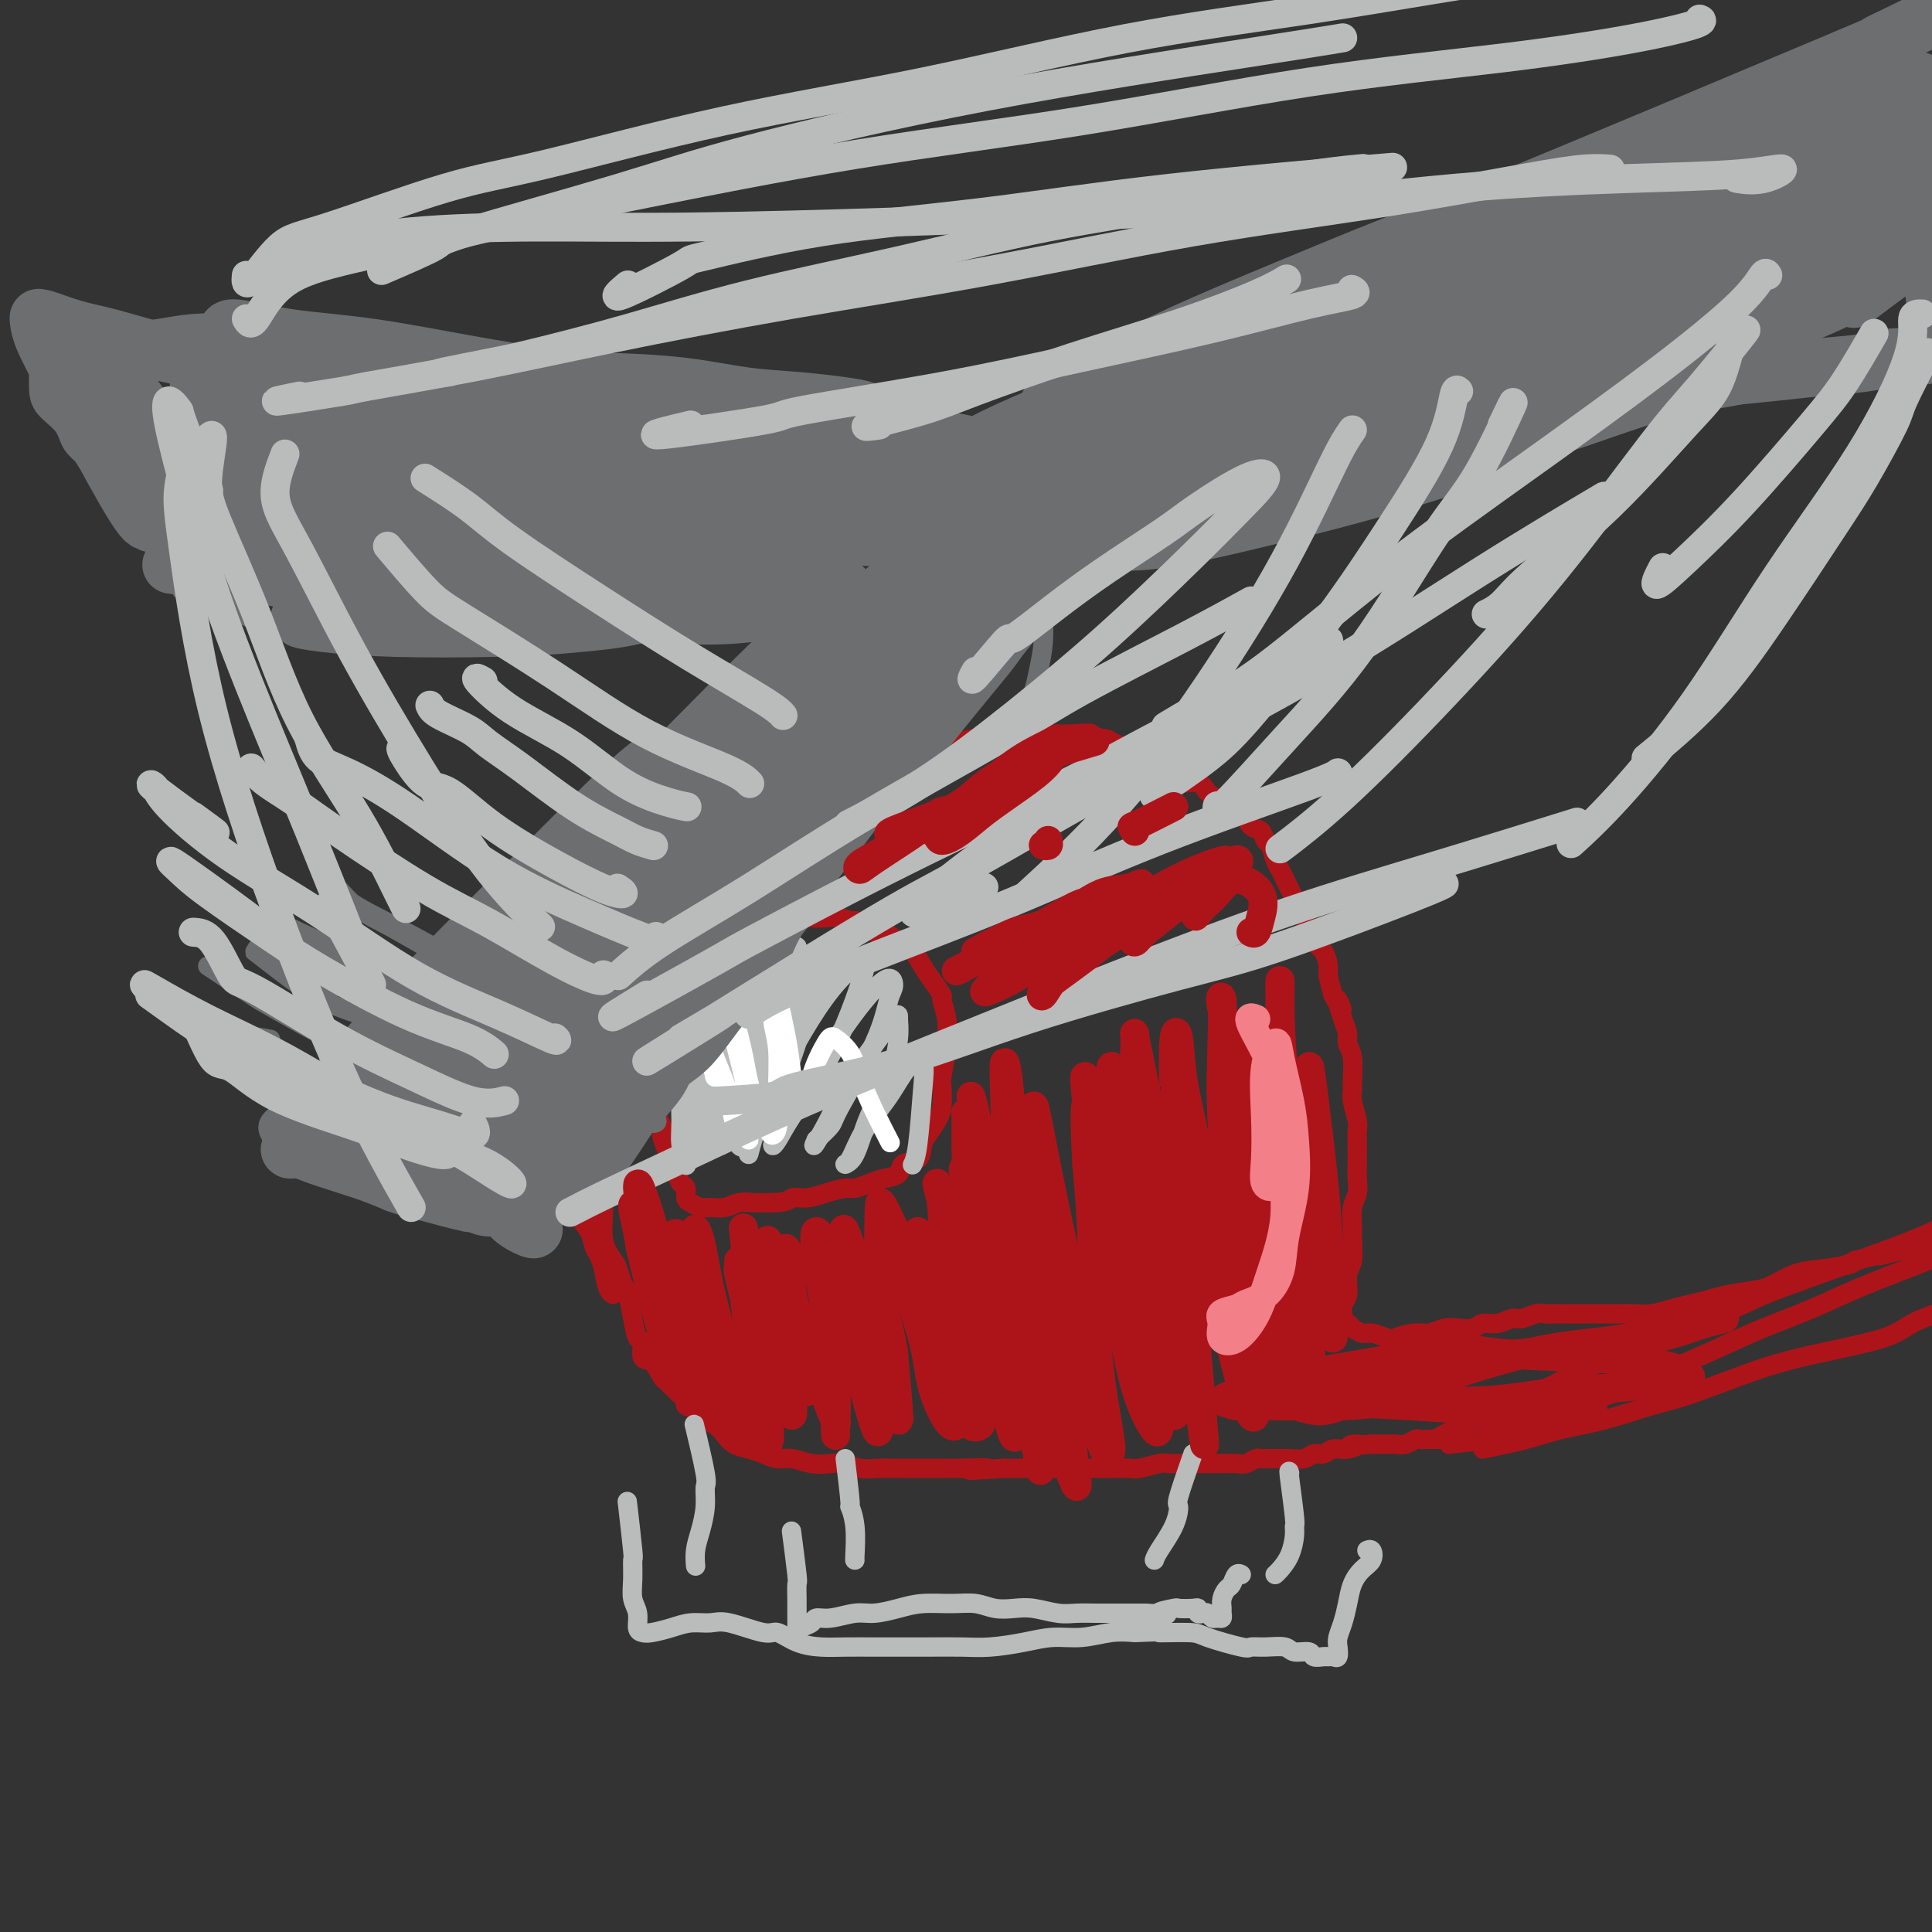 <svg viewBox='0 0 400 400' version='1.1' xmlns='http://www.w3.org/2000/svg' xmlns:xlink='http://www.w3.org/1999/xlink'><rect x="0" y="0" width="400" height="400" fill="#333333" stroke="none"/><g fill='none' stroke='#AD1419' stroke-width='4' stroke-linecap='round' stroke-linejoin='round'><path d='M158,175c-3.346,1.173 -6.691,2.346 -8,3c-1.309,0.654 -0.581,0.791 -1,1c-0.419,0.209 -1.985,0.492 -3,1c-1.015,0.508 -1.480,1.241 -2,2c-0.520,0.759 -1.095,1.545 -2,2c-0.905,0.455 -2.139,0.578 -3,1c-0.861,0.422 -1.350,1.144 -2,2c-0.650,0.856 -1.460,1.848 -2,2c-0.540,0.152 -0.808,-0.536 -1,0c-0.192,0.536 -0.307,2.297 -1,3c-0.693,0.703 -1.964,0.347 -3,1c-1.036,0.653 -1.836,2.315 -2,3c-0.164,0.685 0.308,0.395 0,1c-0.308,0.605 -1.395,2.106 -2,3c-0.605,0.894 -0.726,1.180 -1,2c-0.274,0.820 -0.701,2.173 -1,3c-0.299,0.827 -0.472,1.126 -1,2c-0.528,0.874 -1.412,2.321 -2,3c-0.588,0.679 -0.879,0.590 -1,1c-0.121,0.410 -0.071,1.318 0,2c0.071,0.682 0.163,1.139 0,2c-0.163,0.861 -0.580,2.128 -1,3c-0.420,0.872 -0.844,1.350 -1,2c-0.156,0.650 -0.045,1.471 0,2c0.045,0.529 0.022,0.764 0,1'/><path d='M118,223c-1.856,4.993 -0.497,2.475 0,2c0.497,-0.475 0.133,1.093 0,2c-0.133,0.907 -0.036,1.152 0,2c0.036,0.848 0.010,2.300 0,3c-0.010,0.700 -0.002,0.649 0,1c0.002,0.351 -0.000,1.106 0,2c0.000,0.894 0.003,1.929 0,3c-0.003,1.071 -0.011,2.178 0,3c0.011,0.822 0.039,1.360 0,2c-0.039,0.640 -0.147,1.381 0,2c0.147,0.619 0.550,1.114 1,2c0.450,0.886 0.947,2.162 1,3c0.053,0.838 -0.336,1.237 0,2c0.336,0.763 1.399,1.889 2,3c0.601,1.111 0.740,2.207 1,3c0.260,0.793 0.641,1.283 1,2c0.359,0.717 0.696,1.660 1,3c0.304,1.340 0.575,3.077 1,4c0.425,0.923 1.004,1.031 1,1c-0.004,-0.031 -0.592,-0.201 -1,-1c-0.408,-0.799 -0.635,-2.226 -1,-4c-0.365,-1.774 -0.868,-3.895 -1,-6c-0.132,-2.105 0.109,-4.193 0,-6c-0.109,-1.807 -0.566,-3.332 -1,-5c-0.434,-1.668 -0.846,-3.477 -1,-5c-0.154,-1.523 -0.052,-2.759 0,-4c0.052,-1.241 0.052,-2.488 0,-4c-0.052,-1.512 -0.158,-3.289 0,-5c0.158,-1.711 0.579,-3.355 1,-5'/><path d='M123,223c-0.511,-7.702 -0.288,-4.958 0,-5c0.288,-0.042 0.639,-2.872 1,-5c0.361,-2.128 0.730,-3.556 1,-5c0.270,-1.444 0.441,-2.904 1,-4c0.559,-1.096 1.507,-1.829 2,-3c0.493,-1.171 0.530,-2.781 1,-4c0.470,-1.219 1.374,-2.049 2,-3c0.626,-0.951 0.973,-2.024 2,-3c1.027,-0.976 2.732,-1.854 4,-3c1.268,-1.146 2.098,-2.561 3,-4c0.902,-1.439 1.876,-2.902 3,-4c1.124,-1.098 2.400,-1.831 4,-3c1.600,-1.169 3.526,-2.775 5,-4c1.474,-1.225 2.497,-2.071 4,-3c1.503,-0.929 3.485,-1.941 5,-3c1.515,-1.059 2.561,-2.164 4,-3c1.439,-0.836 3.271,-1.404 5,-2c1.729,-0.596 3.355,-1.219 5,-2c1.645,-0.781 3.308,-1.718 5,-2c1.692,-0.282 3.411,0.093 5,0c1.589,-0.093 3.046,-0.652 4,-1c0.954,-0.348 1.403,-0.485 3,-1c1.597,-0.515 4.342,-1.410 6,-2c1.658,-0.590 2.229,-0.876 3,-1c0.771,-0.124 1.742,-0.086 3,0c1.258,0.086 2.802,0.219 4,0c1.198,-0.219 2.050,-0.791 3,-1c0.950,-0.209 1.997,-0.056 3,0c1.003,0.056 1.962,0.015 3,0c1.038,-0.015 2.154,-0.004 3,0c0.846,0.004 1.423,0.002 2,0'/><path d='M222,152c6.871,-0.705 3.048,0.531 2,1c-1.048,0.469 0.678,0.171 2,0c1.322,-0.171 2.240,-0.215 3,0c0.760,0.215 1.362,0.688 2,1c0.638,0.312 1.312,0.464 2,1c0.688,0.536 1.389,1.458 2,2c0.611,0.542 1.130,0.704 2,1c0.870,0.296 2.091,0.726 3,1c0.909,0.274 1.507,0.392 2,1c0.493,0.608 0.880,1.708 2,2c1.120,0.292 2.971,-0.222 4,0c1.029,0.222 1.234,1.181 2,2c0.766,0.819 2.093,1.500 3,2c0.907,0.500 1.395,0.821 2,1c0.605,0.179 1.328,0.217 2,1c0.672,0.783 1.293,2.311 2,3c0.707,0.689 1.499,0.541 2,1c0.501,0.459 0.712,1.527 1,2c0.288,0.473 0.654,0.351 1,1c0.346,0.649 0.674,2.068 1,3c0.326,0.932 0.651,1.375 1,2c0.349,0.625 0.724,1.431 1,2c0.276,0.569 0.454,0.901 1,2c0.546,1.099 1.459,2.965 2,4c0.541,1.035 0.709,1.240 1,2c0.291,0.760 0.704,2.075 1,3c0.296,0.925 0.474,1.461 1,2c0.526,0.539 1.399,1.083 2,2c0.601,0.917 0.931,2.208 1,3c0.069,0.792 -0.123,1.083 0,2c0.123,0.917 0.562,2.458 1,4'/><path d='M276,206c3.123,5.905 1.429,1.666 1,1c-0.429,-0.666 0.407,2.241 1,4c0.593,1.759 0.944,2.369 1,3c0.056,0.631 -0.182,1.283 0,2c0.182,0.717 0.785,1.498 1,3c0.215,1.502 0.044,3.725 0,5c-0.044,1.275 0.041,1.604 0,2c-0.041,0.396 -0.207,0.861 0,2c0.207,1.139 0.787,2.951 1,4c0.213,1.049 0.058,1.334 0,2c-0.058,0.666 -0.019,1.713 0,3c0.019,1.287 0.019,2.813 0,4c-0.019,1.187 -0.058,2.035 0,3c0.058,0.965 0.213,2.047 0,3c-0.213,0.953 -0.793,1.776 -1,3c-0.207,1.224 -0.040,2.849 0,4c0.040,1.151 -0.046,1.827 0,3c0.046,1.173 0.222,2.843 0,4c-0.222,1.157 -0.844,1.801 -1,3c-0.156,1.199 0.154,2.952 0,4c-0.154,1.048 -0.771,1.390 -1,2c-0.229,0.610 -0.071,1.488 0,2c0.071,0.512 0.056,0.658 0,1c-0.056,0.342 -0.152,0.880 0,1c0.152,0.120 0.554,-0.179 1,0c0.446,0.179 0.937,0.835 1,1c0.063,0.165 -0.303,-0.162 0,0c0.303,0.162 1.274,0.813 2,1c0.726,0.187 1.207,-0.089 2,0c0.793,0.089 1.896,0.545 3,1'/><path d='M287,277c1.641,0.838 1.243,0.435 2,0c0.757,-0.435 2.668,-0.900 4,-1c1.332,-0.100 2.085,0.165 3,0c0.915,-0.165 1.991,-0.761 3,-1c1.009,-0.239 1.951,-0.121 3,0c1.049,0.121 2.205,0.244 3,0c0.795,-0.244 1.228,-0.854 2,-1c0.772,-0.146 1.884,0.171 3,0c1.116,-0.171 2.238,-0.830 3,-1c0.762,-0.170 1.164,0.151 2,0c0.836,-0.151 2.106,-0.772 3,-1c0.894,-0.228 1.411,-0.061 2,0c0.589,0.061 1.250,0.016 2,0c0.750,-0.016 1.591,-0.004 2,0c0.409,0.004 0.388,0.001 1,0c0.612,-0.001 1.857,-0.001 3,0c1.143,0.001 2.185,0.001 3,0c0.815,-0.001 1.403,-0.003 2,0c0.597,0.003 1.201,0.012 2,0c0.799,-0.012 1.792,-0.045 3,0c1.208,0.045 2.631,0.167 4,0c1.369,-0.167 2.685,-0.622 4,-1c1.315,-0.378 2.630,-0.678 4,-1c1.370,-0.322 2.797,-0.668 4,-1c1.203,-0.332 2.184,-0.652 4,-1c1.816,-0.348 4.469,-0.723 6,-1c1.531,-0.277 1.941,-0.455 3,-1c1.059,-0.545 2.768,-1.455 4,-2c1.232,-0.545 1.985,-0.724 4,-1c2.015,-0.276 5.290,-0.650 7,-1c1.710,-0.350 1.855,-0.675 2,-1'/><path d='M384,261c7.456,-1.882 5.095,-1.086 5,-1c-0.095,0.086 2.077,-0.536 4,-1c1.923,-0.464 3.599,-0.768 5,-1c1.401,-0.232 2.528,-0.391 4,-1c1.472,-0.609 3.287,-1.667 5,-2c1.713,-0.333 3.322,0.061 5,0c1.678,-0.061 3.423,-0.575 5,-1c1.577,-0.425 2.985,-0.760 5,-1c2.015,-0.240 4.639,-0.383 7,-1c2.361,-0.617 4.461,-1.706 7,-2c2.539,-0.294 5.517,0.209 8,0c2.483,-0.209 4.470,-1.128 6,-2c1.530,-0.872 2.604,-1.696 3,-2c0.396,-0.304 0.113,-0.087 0,0c-0.113,0.087 -0.057,0.043 0,0'/><path d='M297,298c3.180,-1.651 6.360,-3.303 8,-4c1.640,-0.697 1.741,-0.441 3,-1c1.259,-0.559 3.676,-1.935 6,-3c2.324,-1.065 4.554,-1.819 7,-3c2.446,-1.181 5.107,-2.790 8,-4c2.893,-1.210 6.019,-2.021 9,-3c2.981,-0.979 5.815,-2.127 10,-4c4.185,-1.873 9.719,-4.471 13,-6c3.281,-1.529 4.310,-1.989 7,-3c2.690,-1.011 7.042,-2.573 11,-4c3.958,-1.427 7.522,-2.719 11,-4c3.478,-1.281 6.868,-2.552 10,-4c3.132,-1.448 6.004,-3.074 9,-4c2.996,-0.926 6.114,-1.152 9,-2c2.886,-0.848 5.540,-2.318 8,-3c2.460,-0.682 4.725,-0.575 7,-1c2.275,-0.425 4.558,-1.382 6,-2c1.442,-0.618 2.042,-0.897 2,-1c-0.042,-0.103 -0.726,-0.029 -1,0c-0.274,0.029 -0.137,0.015 0,0'/><path d='M300,299c3.568,-0.398 7.137,-0.795 9,-1c1.863,-0.205 2.021,-0.217 3,-1c0.979,-0.783 2.779,-2.337 5,-3c2.221,-0.663 4.863,-0.434 7,-1c2.137,-0.566 3.768,-1.925 6,-3c2.232,-1.075 5.066,-1.865 8,-3c2.934,-1.135 5.968,-2.613 9,-4c3.032,-1.387 6.064,-2.681 9,-4c2.936,-1.319 5.778,-2.663 9,-4c3.222,-1.337 6.826,-2.666 10,-4c3.174,-1.334 5.919,-2.674 9,-4c3.081,-1.326 6.499,-2.639 10,-4c3.501,-1.361 7.085,-2.769 10,-4c2.915,-1.231 5.161,-2.283 8,-3c2.839,-0.717 6.272,-1.099 9,-2c2.728,-0.901 4.751,-2.322 7,-3c2.249,-0.678 4.723,-0.614 7,-1c2.277,-0.386 4.358,-1.222 6,-2c1.642,-0.778 2.846,-1.497 4,-2c1.154,-0.503 2.257,-0.789 3,-1c0.743,-0.211 1.127,-0.345 1,-1c-0.127,-0.655 -0.765,-1.830 -1,-2c-0.235,-0.170 -0.067,0.666 0,1c0.067,0.334 0.034,0.167 0,0'/><path d='M307,300c3.213,-0.658 6.426,-1.315 9,-2c2.574,-0.685 4.508,-1.397 7,-2c2.492,-0.603 5.541,-1.098 9,-2c3.459,-0.902 7.329,-2.212 10,-3c2.671,-0.788 4.143,-1.056 7,-2c2.857,-0.944 7.098,-2.565 11,-4c3.902,-1.435 7.465,-2.683 13,-4c5.535,-1.317 13.042,-2.703 17,-4c3.958,-1.297 4.367,-2.507 8,-4c3.633,-1.493 10.490,-3.271 16,-5c5.510,-1.729 9.673,-3.408 12,-4c2.327,-0.592 2.819,-0.096 6,-1c3.181,-0.904 9.052,-3.209 12,-4c2.948,-0.791 2.972,-0.069 4,0c1.028,0.069 3.059,-0.514 5,-1c1.941,-0.486 3.791,-0.876 4,-1c0.209,-0.124 -1.222,0.018 -2,0c-0.778,-0.018 -0.902,-0.197 -2,0c-1.098,0.197 -3.171,0.771 -4,1c-0.829,0.229 -0.415,0.115 0,0'/><path d='M326,295c-3.308,-0.391 -6.615,-0.781 -8,-1c-1.385,-0.219 -0.846,-0.266 -1,0c-0.154,0.266 -1.001,0.846 -2,1c-0.999,0.154 -2.152,-0.116 -3,0c-0.848,0.116 -1.392,0.620 -2,1c-0.608,0.380 -1.280,0.638 -2,1c-0.720,0.362 -1.487,0.829 -2,1c-0.513,0.171 -0.771,0.046 -1,0c-0.229,-0.046 -0.428,-0.012 -1,0c-0.572,0.012 -1.515,0.003 -2,0c-0.485,-0.003 -0.510,-0.001 -1,0c-0.490,0.001 -1.445,0.001 -2,0c-0.555,-0.001 -0.711,-0.001 -1,0c-0.289,0.001 -0.710,0.004 -1,0c-0.290,-0.004 -0.449,-0.015 -1,0c-0.551,0.015 -1.493,0.057 -2,0c-0.507,-0.057 -0.577,-0.211 -1,0c-0.423,0.211 -1.199,0.789 -2,1c-0.801,0.211 -1.627,0.057 -2,0c-0.373,-0.057 -0.293,-0.015 -1,0c-0.707,0.015 -2.202,0.004 -3,0c-0.798,-0.004 -0.899,-0.002 -1,0'/><path d='M284,299c-7.098,0.553 -3.841,-0.063 -3,0c0.841,0.063 -0.732,0.805 -2,1c-1.268,0.195 -2.231,-0.158 -3,0c-0.769,0.158 -1.343,0.827 -2,1c-0.657,0.173 -1.397,-0.150 -2,0c-0.603,0.150 -1.068,0.772 -2,1c-0.932,0.228 -2.330,0.061 -3,0c-0.670,-0.061 -0.613,-0.017 -1,0c-0.387,0.017 -1.220,0.008 -2,0c-0.780,-0.008 -1.507,-0.016 -2,0c-0.493,0.016 -0.752,0.057 -1,0c-0.248,-0.057 -0.484,-0.211 -1,0c-0.516,0.211 -1.311,0.789 -2,1c-0.689,0.211 -1.273,0.057 -2,0c-0.727,-0.057 -1.598,-0.015 -2,0c-0.402,0.015 -0.334,0.004 -1,0c-0.666,-0.004 -2.066,-0.001 -3,0c-0.934,0.001 -1.403,-0.001 -2,0c-0.597,0.001 -1.322,0.004 -2,0c-0.678,-0.004 -1.308,-0.015 -2,0c-0.692,0.015 -1.447,0.057 -2,0c-0.553,-0.057 -0.904,-0.211 -2,0c-1.096,0.211 -2.935,0.789 -4,1c-1.065,0.211 -1.355,0.057 -2,0c-0.645,-0.057 -1.645,-0.015 -3,0c-1.355,0.015 -3.064,0.004 -4,0c-0.936,-0.004 -1.099,-0.001 -2,0c-0.901,0.001 -2.541,0.000 -4,0c-1.459,-0.000 -2.739,-0.000 -4,0c-1.261,0.000 -2.503,0.000 -4,0c-1.497,-0.000 -3.248,-0.000 -5,0'/><path d='M208,304c-12.411,0.773 -5.439,0.207 -4,0c1.439,-0.207 -2.654,-0.055 -5,0c-2.346,0.055 -2.944,0.015 -4,0c-1.056,-0.015 -2.569,-0.003 -4,0c-1.431,0.003 -2.781,-0.003 -4,0c-1.219,0.003 -2.307,0.015 -3,0c-0.693,-0.015 -0.992,-0.055 -2,0c-1.008,0.055 -2.724,0.207 -4,0c-1.276,-0.207 -2.112,-0.773 -3,-1c-0.888,-0.227 -1.826,-0.116 -3,0c-1.174,0.116 -2.582,0.238 -4,0c-1.418,-0.238 -2.845,-0.837 -4,-1c-1.155,-0.163 -2.039,0.108 -3,0c-0.961,-0.108 -2.001,-0.596 -3,-1c-0.999,-0.404 -1.958,-0.723 -3,-1c-1.042,-0.277 -2.165,-0.512 -3,-1c-0.835,-0.488 -1.380,-1.230 -2,-2c-0.620,-0.770 -1.313,-1.568 -2,-2c-0.687,-0.432 -1.367,-0.500 -2,-1c-0.633,-0.500 -1.220,-1.434 -2,-2c-0.780,-0.566 -1.752,-0.765 -2,-1c-0.248,-0.235 0.229,-0.505 0,-1c-0.229,-0.495 -1.165,-1.216 -2,-2c-0.835,-0.784 -1.568,-1.633 -2,-2c-0.432,-0.367 -0.564,-0.253 -1,-1c-0.436,-0.747 -1.178,-2.355 -2,-3c-0.822,-0.645 -1.726,-0.328 -2,-1c-0.274,-0.672 0.081,-2.335 0,-3c-0.081,-0.665 -0.599,-0.333 -1,-1c-0.401,-0.667 -0.686,-2.333 -1,-4c-0.314,-1.667 -0.657,-3.333 -1,-5'/><path d='M130,268c-0.947,-2.457 -0.814,-1.601 -1,-2c-0.186,-0.399 -0.691,-2.054 -1,-3c-0.309,-0.946 -0.423,-1.185 -1,-2c-0.577,-0.815 -1.619,-2.208 -2,-4c-0.381,-1.792 -0.103,-3.982 0,-9c0.103,-5.018 0.029,-12.862 0,-16c-0.029,-3.138 -0.015,-1.569 0,0'/><path d='M153,196c-3.288,0.789 -6.577,1.579 -8,2c-1.423,0.421 -0.982,0.475 -1,1c-0.018,0.525 -0.496,1.521 -1,2c-0.504,0.479 -1.034,0.439 -2,2c-0.966,1.561 -2.369,4.721 -3,6c-0.631,1.279 -0.490,0.675 -1,2c-0.510,1.325 -1.669,4.580 -2,6c-0.331,1.420 0.168,1.007 0,2c-0.168,0.993 -1.002,3.392 -1,5c0.002,1.608 0.841,2.426 1,3c0.159,0.574 -0.361,0.906 0,2c0.361,1.094 1.602,2.950 2,4c0.398,1.050 -0.048,1.293 0,2c0.048,0.707 0.591,1.876 1,3c0.409,1.124 0.683,2.203 1,3c0.317,0.797 0.675,1.313 1,2c0.325,0.687 0.615,1.547 1,2c0.385,0.453 0.865,0.499 1,1c0.135,0.501 -0.074,1.456 0,2c0.074,0.544 0.432,0.678 1,1c0.568,0.322 1.348,0.832 2,1c0.652,0.168 1.178,-0.008 2,0c0.822,0.008 1.942,0.198 3,0c1.058,-0.198 2.054,-0.784 3,-1c0.946,-0.216 1.842,-0.062 3,0c1.158,0.062 2.579,0.031 4,0'/><path d='M160,249c3.558,-0.083 3.452,-0.792 4,-1c0.548,-0.208 1.750,0.085 3,0c1.250,-0.085 2.550,-0.548 4,-1c1.450,-0.452 3.051,-0.894 4,-1c0.949,-0.106 1.246,0.122 2,0c0.754,-0.122 1.964,-0.594 3,-1c1.036,-0.406 1.899,-0.746 3,-1c1.101,-0.254 2.441,-0.423 3,-1c0.559,-0.577 0.339,-1.561 1,-2c0.661,-0.439 2.205,-0.331 3,-1c0.795,-0.669 0.840,-2.113 1,-3c0.160,-0.887 0.434,-1.216 1,-2c0.566,-0.784 1.423,-2.021 2,-3c0.577,-0.979 0.873,-1.698 1,-3c0.127,-1.302 0.086,-3.187 0,-4c-0.086,-0.813 -0.218,-0.555 0,-2c0.218,-1.445 0.786,-4.594 1,-6c0.214,-1.406 0.073,-1.068 0,-1c-0.073,0.068 -0.078,-0.134 0,-1c0.078,-0.866 0.239,-2.394 0,-4c-0.239,-1.606 -0.879,-3.288 -1,-4c-0.121,-0.712 0.276,-0.453 0,-1c-0.276,-0.547 -1.224,-1.899 -2,-3c-0.776,-1.101 -1.381,-1.949 -2,-3c-0.619,-1.051 -1.253,-2.305 -2,-3c-0.747,-0.695 -1.606,-0.833 -2,-1c-0.394,-0.167 -0.322,-0.364 -1,-1c-0.678,-0.636 -2.106,-1.710 -3,-2c-0.894,-0.290 -1.256,0.203 -2,0c-0.744,-0.203 -1.872,-1.101 -3,-2'/><path d='M178,191c-1.785,-0.868 -0.747,-0.036 -1,0c-0.253,0.036 -1.797,-0.722 -3,-1c-1.203,-0.278 -2.067,-0.077 -3,0c-0.933,0.077 -1.937,0.028 -3,0c-1.063,-0.028 -2.186,-0.037 -3,0c-0.814,0.037 -1.318,0.119 -2,0c-0.682,-0.119 -1.542,-0.438 -3,0c-1.458,0.438 -3.513,1.635 -4,2c-0.487,0.365 0.593,-0.101 -1,1c-1.593,1.101 -5.860,3.769 -9,6c-3.140,2.231 -5.153,4.024 -8,6c-2.847,1.976 -6.528,4.136 -8,5c-1.472,0.864 -0.736,0.432 0,0'/></g>
<g fill='none' stroke='#BABBBB' stroke-width='4' stroke-linecap='round' stroke-linejoin='round'><path d='M144,296c-0.228,-0.952 -0.456,-1.903 0,0c0.456,1.903 1.597,6.662 2,9c0.403,2.338 0.070,2.256 0,3c-0.070,0.744 0.125,2.315 0,4c-0.125,1.685 -0.569,3.485 -1,5c-0.431,1.515 -0.847,2.746 -1,4c-0.153,1.254 -0.041,2.530 0,3c0.041,0.470 0.012,0.134 0,0c-0.012,-0.134 -0.006,-0.067 0,0'/><path d='M267,305c-0.114,-0.432 -0.229,-0.864 0,1c0.229,1.864 0.801,6.023 1,8c0.199,1.977 0.025,1.773 0,2c-0.025,0.227 0.098,0.884 0,2c-0.098,1.116 -0.418,2.691 -1,4c-0.582,1.309 -1.426,2.352 -2,3c-0.574,0.648 -0.878,0.899 -1,1c-0.122,0.101 -0.061,0.050 0,0'/><path d='M175,302c0.453,3.765 0.906,7.531 1,9c0.094,1.469 -0.171,0.642 0,1c0.171,0.358 0.778,1.900 1,4c0.222,2.100 0.060,4.758 0,6c-0.060,1.242 -0.017,1.069 0,1c0.017,-0.069 0.009,-0.035 0,0'/><path d='M247,301c-1.276,3.662 -2.552,7.325 -3,9c-0.448,1.675 -0.068,1.363 0,2c0.068,0.637 -0.178,2.222 -1,4c-0.822,1.778 -2.221,3.748 -3,5c-0.779,1.252 -0.937,1.786 -1,2c-0.063,0.214 -0.032,0.107 0,0'/><path d='M164,318c-0.113,-0.866 -0.226,-1.732 0,0c0.226,1.732 0.793,6.064 1,8c0.207,1.936 0.056,1.478 0,2c-0.056,0.522 -0.015,2.025 0,3c0.015,0.975 0.006,1.421 0,2c-0.006,0.579 -0.009,1.291 0,2c0.009,0.709 0.029,1.415 0,2c-0.029,0.585 -0.106,1.047 0,1c0.106,-0.047 0.394,-0.605 1,-1c0.606,-0.395 1.529,-0.627 2,-1c0.471,-0.373 0.492,-0.887 1,-1c0.508,-0.113 1.505,0.176 3,0c1.495,-0.176 3.487,-0.817 5,-1c1.513,-0.183 2.547,0.094 4,0c1.453,-0.094 3.326,-0.557 5,-1c1.674,-0.443 3.151,-0.864 5,-1c1.849,-0.136 4.072,0.015 6,0c1.928,-0.015 3.562,-0.196 5,0c1.438,0.196 2.681,0.771 4,1c1.319,0.229 2.715,0.114 4,0c1.285,-0.114 2.458,-0.227 4,0c1.542,0.227 3.452,0.793 5,1c1.548,0.207 2.735,0.056 4,0c1.265,-0.056 2.607,-0.015 4,0c1.393,0.015 2.837,0.004 4,0c1.163,-0.004 2.047,-0.001 3,0c0.953,0.001 1.977,0.001 3,0'/><path d='M237,334c7.618,0.370 3.663,0.294 3,0c-0.663,-0.294 1.965,-0.807 3,-1c1.035,-0.193 0.476,-0.065 1,0c0.524,0.065 2.129,0.069 3,0c0.871,-0.069 1.007,-0.211 1,0c-0.007,0.211 -0.157,0.774 0,1c0.157,0.226 0.620,0.114 1,0c0.380,-0.114 0.676,-0.230 1,0c0.324,0.230 0.675,0.805 1,1c0.325,0.195 0.622,0.008 1,0c0.378,-0.008 0.836,0.163 1,0c0.164,-0.163 0.033,-0.658 0,-1c-0.033,-0.342 0.032,-0.530 0,-1c-0.032,-0.470 -0.163,-1.222 0,-2c0.163,-0.778 0.618,-1.581 1,-2c0.382,-0.419 0.690,-0.452 1,-1c0.310,-0.548 0.622,-1.609 1,-2c0.378,-0.391 0.822,-0.112 1,0c0.178,0.112 0.089,0.056 0,0'/><path d='M130,312c-0.114,-0.984 -0.228,-1.967 0,0c0.228,1.967 0.797,6.886 1,9c0.203,2.114 0.040,1.424 0,2c-0.040,0.576 0.045,2.417 0,4c-0.045,1.583 -0.218,2.908 0,4c0.218,1.092 0.827,1.950 1,3c0.173,1.050 -0.089,2.291 0,3c0.089,0.709 0.530,0.884 1,1c0.470,0.116 0.968,0.173 2,0c1.032,-0.173 2.598,-0.574 4,-1c1.402,-0.426 2.639,-0.876 4,-1c1.361,-0.124 2.845,0.078 4,0c1.155,-0.078 1.981,-0.438 4,0c2.019,0.438 5.231,1.672 7,2c1.769,0.328 2.097,-0.252 3,0c0.903,0.252 2.382,1.335 4,2c1.618,0.665 3.375,0.910 5,1c1.625,0.090 3.119,0.024 5,0c1.881,-0.024 4.149,-0.006 6,0c1.851,0.006 3.284,-0.001 5,0c1.716,0.001 3.714,0.010 6,0c2.286,-0.010 4.861,-0.040 7,0c2.139,0.040 3.842,0.151 6,0c2.158,-0.151 4.772,-0.562 7,-1c2.228,-0.438 4.072,-0.901 6,-1c1.928,-0.099 3.942,0.166 6,0c2.058,-0.166 4.159,-0.762 6,-1c1.841,-0.238 3.420,-0.119 5,0'/><path d='M235,338c10.860,-0.457 5.510,-0.098 5,0c-0.510,0.098 3.818,-0.064 6,0c2.182,0.064 2.216,0.356 4,1c1.784,0.644 5.316,1.641 7,2c1.684,0.359 1.520,0.081 2,0c0.480,-0.081 1.605,0.035 3,0c1.395,-0.035 3.060,-0.220 4,0c0.940,0.220 1.155,0.844 2,1c0.845,0.156 2.320,-0.155 3,0c0.680,0.155 0.564,0.775 1,1c0.436,0.225 1.423,0.054 2,0c0.577,-0.054 0.742,0.008 1,0c0.258,-0.008 0.608,-0.087 1,0c0.392,0.087 0.826,0.341 1,0c0.174,-0.341 0.087,-1.277 0,-2c-0.087,-0.723 -0.175,-1.233 0,-2c0.175,-0.767 0.615,-1.791 1,-3c0.385,-1.209 0.717,-2.605 1,-4c0.283,-1.395 0.517,-2.791 1,-4c0.483,-1.209 1.215,-2.233 2,-3c0.785,-0.767 1.623,-1.278 2,-2c0.377,-0.722 0.294,-1.656 0,-2c-0.294,-0.344 -0.798,-0.098 -1,0c-0.202,0.098 -0.101,0.049 0,0'/><path d='M144,202c0.235,-0.802 0.470,-1.604 0,0c-0.470,1.604 -1.644,5.614 -2,8c-0.356,2.386 0.104,3.148 0,5c-0.104,1.852 -0.774,4.793 -1,8c-0.226,3.207 -0.007,6.680 0,9c0.007,2.320 -0.197,3.488 0,5c0.197,1.512 0.796,3.367 1,4c0.204,0.633 0.014,0.042 0,-1c-0.014,-1.042 0.148,-2.535 0,-5c-0.148,-2.465 -0.606,-5.900 0,-10c0.606,-4.100 2.278,-8.864 3,-12c0.722,-3.136 0.496,-4.645 1,-7c0.504,-2.355 1.739,-5.556 2,-6c0.261,-0.444 -0.453,1.867 -1,4c-0.547,2.133 -0.928,4.086 -1,7c-0.072,2.914 0.166,6.789 0,10c-0.166,3.211 -0.735,5.759 -1,8c-0.265,2.241 -0.227,4.175 0,5c0.227,0.825 0.642,0.540 1,0c0.358,-0.540 0.658,-1.334 1,-3c0.342,-1.666 0.727,-4.204 1,-7c0.273,-2.796 0.434,-5.849 1,-9c0.566,-3.151 1.536,-6.398 2,-9c0.464,-2.602 0.422,-4.558 1,-6c0.578,-1.442 1.774,-2.372 2,-2c0.226,0.372 -0.520,2.044 -1,4c-0.480,1.956 -0.696,4.194 -1,7c-0.304,2.806 -0.697,6.178 -1,9c-0.303,2.822 -0.515,5.092 -1,7c-0.485,1.908 -1.242,3.454 -2,5'/><path d='M148,230c-1.048,5.454 -0.668,3.090 0,2c0.668,-1.090 1.624,-0.906 2,-2c0.376,-1.094 0.172,-3.466 1,-6c0.828,-2.534 2.689,-5.232 4,-9c1.311,-3.768 2.072,-8.608 3,-12c0.928,-3.392 2.024,-5.337 3,-7c0.976,-1.663 1.832,-3.045 2,-3c0.168,0.045 -0.353,1.515 -1,4c-0.647,2.485 -1.422,5.984 -2,9c-0.578,3.016 -0.961,5.550 -2,9c-1.039,3.450 -2.736,7.815 -4,11c-1.264,3.185 -2.095,5.189 -3,7c-0.905,1.811 -1.884,3.430 -2,4c-0.116,0.570 0.633,0.090 1,-1c0.367,-1.090 0.354,-2.789 1,-5c0.646,-2.211 1.953,-4.933 3,-8c1.047,-3.067 1.836,-6.481 3,-10c1.164,-3.519 2.704,-7.145 4,-10c1.296,-2.855 2.350,-4.940 3,-6c0.650,-1.060 0.897,-1.095 1,-1c0.103,0.095 0.064,0.319 0,2c-0.064,1.681 -0.151,4.817 -1,8c-0.849,3.183 -2.458,6.412 -4,10c-1.542,3.588 -3.015,7.535 -4,11c-0.985,3.465 -1.481,6.449 -2,8c-0.519,1.551 -1.060,1.671 -1,2c0.060,0.329 0.720,0.867 1,0c0.280,-0.867 0.178,-3.140 1,-6c0.822,-2.860 2.567,-6.309 4,-10c1.433,-3.691 2.552,-7.626 4,-11c1.448,-3.374 3.224,-6.187 5,-9'/><path d='M168,201c2.766,-6.158 2.682,-4.551 3,-4c0.318,0.551 1.039,0.048 1,1c-0.039,0.952 -0.838,3.359 -2,6c-1.162,2.641 -2.689,5.515 -4,9c-1.311,3.485 -2.408,7.582 -4,11c-1.592,3.418 -3.681,6.158 -5,9c-1.319,2.842 -1.870,5.787 -2,6c-0.130,0.213 0.160,-2.308 1,-5c0.840,-2.692 2.229,-5.557 4,-9c1.771,-3.443 3.923,-7.463 6,-11c2.077,-3.537 4.080,-6.589 6,-9c1.920,-2.411 3.759,-4.179 5,-5c1.241,-0.821 1.886,-0.696 2,0c0.114,0.696 -0.301,1.961 -1,4c-0.699,2.039 -1.681,4.850 -3,8c-1.319,3.150 -2.976,6.639 -5,10c-2.024,3.361 -4.415,6.595 -6,9c-1.585,2.405 -2.365,3.981 -3,5c-0.635,1.019 -1.124,1.481 -1,1c0.124,-0.481 0.863,-1.903 2,-4c1.137,-2.097 2.673,-4.867 4,-7c1.327,-2.133 2.444,-3.627 4,-6c1.556,-2.373 3.551,-5.623 6,-9c2.449,-3.377 5.353,-6.881 7,-8c1.647,-1.119 2.037,0.146 2,1c-0.037,0.854 -0.502,1.295 -1,3c-0.498,1.705 -1.030,4.674 -3,9c-1.970,4.326 -5.376,10.011 -7,13c-1.624,2.989 -1.464,3.283 -2,4c-0.536,0.717 -1.768,1.859 -3,3'/><path d='M169,236c-1.706,3.578 1.528,-1.978 3,-5c1.472,-3.022 1.180,-3.509 2,-5c0.820,-1.491 2.751,-3.987 5,-7c2.249,-3.013 4.814,-6.544 6,-8c1.186,-1.456 0.992,-0.839 1,0c0.008,0.839 0.218,1.899 0,4c-0.218,2.101 -0.866,5.243 -2,8c-1.134,2.757 -2.756,5.128 -4,8c-1.244,2.872 -2.111,6.245 -3,8c-0.889,1.755 -1.799,1.893 -2,2c-0.201,0.107 0.307,0.183 1,-1c0.693,-1.183 1.570,-3.625 3,-6c1.430,-2.375 3.414,-4.683 5,-7c1.586,-2.317 2.775,-4.641 4,-6c1.225,-1.359 2.486,-1.751 3,-1c0.514,0.751 0.282,2.645 0,6c-0.282,3.355 -0.614,8.173 -1,11c-0.386,2.827 -0.824,3.665 -1,4c-0.176,0.335 -0.088,0.168 0,0'/></g>
<g fill='none' stroke='#FFFFFF' stroke-width='4' stroke-linecap='round' stroke-linejoin='round'><path d='M148,223c-0.843,-3.615 -1.685,-7.230 -2,-9c-0.315,-1.770 -0.102,-1.696 0,-2c0.102,-0.304 0.092,-0.986 0,-1c-0.092,-0.014 -0.267,0.639 0,2c0.267,1.361 0.975,3.431 2,6c1.025,2.569 2.365,5.637 3,8c0.635,2.363 0.563,4.020 1,5c0.437,0.980 1.383,1.284 2,2c0.617,0.716 0.905,1.845 1,2c0.095,0.155 -0.003,-0.662 0,-2c0.003,-1.338 0.108,-3.195 0,-5c-0.108,-1.805 -0.428,-3.557 -1,-6c-0.572,-2.443 -1.394,-5.577 -2,-8c-0.606,-2.423 -0.994,-4.137 -1,-5c-0.006,-0.863 0.369,-0.876 1,1c0.631,1.876 1.517,5.642 2,8c0.483,2.358 0.564,3.309 1,5c0.436,1.691 1.227,4.123 2,6c0.773,1.877 1.529,3.200 2,4c0.471,0.800 0.658,1.079 1,1c0.342,-0.079 0.841,-0.514 1,-2c0.159,-1.486 -0.021,-4.023 0,-7c0.021,-2.977 0.243,-6.396 0,-9c-0.243,-2.604 -0.952,-4.394 -1,-6c-0.048,-1.606 0.564,-3.028 1,-3c0.436,0.028 0.694,1.508 1,3c0.306,1.492 0.659,2.998 1,5c0.341,2.002 0.671,4.501 1,7'/><path d='M164,223c0.784,2.903 1.245,2.660 2,3c0.755,0.340 1.806,1.262 2,1c0.194,-0.262 -0.468,-1.707 0,-4c0.468,-2.293 2.067,-5.435 3,-7c0.933,-1.565 1.200,-1.553 2,-1c0.800,0.553 2.134,1.648 3,3c0.866,1.352 1.263,2.960 2,5c0.737,2.040 1.814,4.511 3,7c1.186,2.489 2.482,4.997 3,6c0.518,1.003 0.259,0.502 0,0'/></g>
<g fill='none' stroke='#6D6E70' stroke-width='4' stroke-linecap='round' stroke-linejoin='round'><path d='M189,151c-0.009,-3.283 -0.017,-6.565 0,-8c0.017,-1.435 0.061,-1.021 0,-2c-0.061,-0.979 -0.225,-3.350 0,-5c0.225,-1.650 0.840,-2.580 1,-4c0.160,-1.420 -0.136,-3.329 0,-4c0.136,-0.671 0.705,-0.102 1,0c0.295,0.102 0.317,-0.262 1,0c0.683,0.262 2.029,1.148 3,1c0.971,-0.148 1.569,-1.332 3,-2c1.431,-0.668 3.696,-0.822 5,-1c1.304,-0.178 1.645,-0.382 3,-1c1.355,-0.618 3.722,-1.650 5,-2c1.278,-0.350 1.468,-0.017 2,0c0.532,0.017 1.408,-0.281 2,0c0.592,0.281 0.902,1.142 1,2c0.098,0.858 -0.016,1.712 0,3c0.016,1.288 0.162,3.011 0,5c-0.162,1.989 -0.632,4.246 -1,6c-0.368,1.754 -0.635,3.006 -1,4c-0.365,0.994 -0.829,1.729 -1,2c-0.171,0.271 -0.049,0.077 0,0c0.049,-0.077 0.024,-0.039 0,0'/><path d='M208,106c2.836,-2.172 5.672,-4.344 7,-5c1.328,-0.656 1.149,0.203 2,0c0.851,-0.203 2.734,-1.469 5,-3c2.266,-1.531 4.915,-3.327 8,-5c3.085,-1.673 6.605,-3.221 10,-5c3.395,-1.779 6.665,-3.787 11,-6c4.335,-2.213 9.734,-4.631 15,-7c5.266,-2.369 10.397,-4.690 16,-7c5.603,-2.310 11.676,-4.610 18,-7c6.324,-2.390 12.898,-4.871 19,-7c6.102,-2.129 11.732,-3.905 18,-6c6.268,-2.095 13.175,-4.510 18,-6c4.825,-1.490 7.569,-2.057 12,-3c4.431,-0.943 10.550,-2.264 15,-3c4.450,-0.736 7.231,-0.888 10,-1c2.769,-0.112 5.528,-0.185 8,0c2.472,0.185 4.659,0.627 6,1c1.341,0.373 1.838,0.676 2,1c0.162,0.324 -0.010,0.668 0,1c0.010,0.332 0.203,0.650 0,1c-0.203,0.350 -0.801,0.730 -1,1c-0.199,0.270 0.002,0.431 0,1c-0.002,0.569 -0.208,1.548 0,2c0.208,0.452 0.829,0.379 1,1c0.171,0.621 -0.108,1.936 0,3c0.108,1.064 0.602,1.875 1,3c0.398,1.125 0.699,2.562 1,4'/><path d='M410,54c0.694,3.297 0.429,2.538 0,3c-0.429,0.462 -1.021,2.145 -1,3c0.021,0.855 0.655,0.883 -1,3c-1.655,2.117 -5.600,6.322 -7,8c-1.400,1.678 -0.253,0.829 -1,1c-0.747,0.171 -3.386,1.360 -5,2c-1.614,0.640 -2.203,0.729 -3,1c-0.797,0.271 -1.803,0.724 -3,1c-1.197,0.276 -2.586,0.376 -5,1c-2.414,0.624 -5.854,1.772 -7,2c-1.146,0.228 0.002,-0.463 -3,0c-3.002,0.463 -10.152,2.082 -15,3c-4.848,0.918 -7.393,1.136 -11,2c-3.607,0.864 -8.275,2.375 -13,4c-4.725,1.625 -9.506,3.363 -15,5c-5.494,1.637 -11.702,3.173 -18,5c-6.298,1.827 -12.685,3.946 -17,5c-4.315,1.054 -6.558,1.042 -11,2c-4.442,0.958 -11.082,2.885 -17,4c-5.918,1.115 -11.113,1.420 -16,2c-4.887,0.580 -9.464,1.437 -14,2c-4.536,0.563 -9.030,0.831 -13,1c-3.970,0.169 -7.415,0.238 -10,0c-2.585,-0.238 -4.310,-0.782 -5,-1c-0.690,-0.218 -0.345,-0.109 0,0'/><path d='M211,107c-3.009,-2.610 -6.018,-5.220 -7,-6c-0.982,-0.780 0.062,0.270 -1,0c-1.062,-0.270 -4.232,-1.860 -7,-3c-2.768,-1.140 -5.136,-1.828 -8,-3c-2.864,-1.172 -6.223,-2.827 -10,-4c-3.777,-1.173 -7.970,-1.865 -12,-3c-4.030,-1.135 -7.896,-2.713 -12,-4c-4.104,-1.287 -8.447,-2.284 -13,-3c-4.553,-0.716 -9.315,-1.150 -14,-2c-4.685,-0.850 -9.293,-2.115 -14,-3c-4.707,-0.885 -9.512,-1.389 -14,-2c-4.488,-0.611 -8.660,-1.327 -13,-2c-4.340,-0.673 -8.850,-1.302 -13,-2c-4.150,-0.698 -7.940,-1.466 -12,-2c-4.060,-0.534 -8.389,-0.835 -12,-1c-3.611,-0.165 -6.502,-0.195 -9,0c-2.498,0.195 -4.603,0.616 -7,1c-2.397,0.384 -5.087,0.730 -8,1c-2.913,0.270 -6.048,0.465 -8,1c-1.952,0.535 -2.719,1.409 -4,2c-1.281,0.591 -3.076,0.898 -4,2c-0.924,1.102 -0.979,2.997 -1,4c-0.021,1.003 -0.009,1.112 0,2c0.009,0.888 0.014,2.553 1,4c0.986,1.447 2.952,2.675 4,4c1.048,1.325 1.178,2.747 2,4c0.822,1.253 2.337,2.337 4,4c1.663,1.663 3.475,3.904 5,6c1.525,2.096 2.762,4.048 4,6'/><path d='M28,108c3.824,4.675 3.885,4.363 5,5c1.115,0.637 3.285,2.223 5,4c1.715,1.777 2.974,3.743 4,5c1.026,1.257 1.818,1.804 4,3c2.182,1.196 5.756,3.041 8,4c2.244,0.959 3.160,1.034 4,1c0.840,-0.034 1.603,-0.176 3,0c1.397,0.176 3.427,0.670 5,1c1.573,0.330 2.690,0.497 6,0c3.310,-0.497 8.814,-1.657 12,-2c3.186,-0.343 4.054,0.132 7,0c2.946,-0.132 7.972,-0.869 13,-1c5.028,-0.131 10.060,0.346 15,1c4.940,0.654 9.788,1.485 16,2c6.212,0.515 13.788,0.716 20,0c6.212,-0.716 11.061,-2.347 13,-3c1.939,-0.653 0.970,-0.326 0,0'/><path d='M214,103c0.877,-0.678 1.753,-1.356 0,0c-1.753,1.356 -6.137,4.746 -8,6c-1.863,1.254 -1.206,0.373 -2,1c-0.794,0.627 -3.040,2.763 -6,5c-2.960,2.237 -6.633,4.574 -12,8c-5.367,3.426 -12.427,7.939 -17,11c-4.573,3.061 -6.657,4.668 -11,8c-4.343,3.332 -10.943,8.389 -17,13c-6.057,4.611 -11.571,8.777 -16,13c-4.429,4.223 -7.775,8.503 -11,12c-3.225,3.497 -6.330,6.211 -8,8c-1.670,1.789 -1.906,2.654 -2,3c-0.094,0.346 -0.047,0.173 0,0'/><path d='M183,118c-2.150,1.910 -4.300,3.819 -6,5c-1.700,1.181 -2.952,1.633 -5,3c-2.048,1.367 -4.894,3.650 -8,6c-3.106,2.350 -6.474,4.766 -10,8c-3.526,3.234 -7.211,7.287 -11,11c-3.789,3.713 -7.681,7.088 -12,11c-4.319,3.912 -9.065,8.363 -14,13c-4.935,4.637 -10.061,9.461 -15,14c-4.939,4.539 -9.692,8.794 -14,13c-4.308,4.206 -8.171,8.363 -12,12c-3.829,3.637 -7.626,6.753 -10,9c-2.374,2.247 -3.327,3.625 -5,5c-1.673,1.375 -4.068,2.746 -5,4c-0.932,1.254 -0.403,2.392 0,3c0.403,0.608 0.679,0.687 2,1c1.321,0.313 3.685,0.860 6,1c2.315,0.140 4.579,-0.128 7,0c2.421,0.128 4.999,0.654 7,1c2.001,0.346 3.425,0.514 5,1c1.575,0.486 3.301,1.289 5,2c1.699,0.711 3.373,1.328 5,2c1.627,0.672 3.209,1.398 4,2c0.791,0.602 0.790,1.079 1,1c0.210,-0.079 0.631,-0.715 1,-1c0.369,-0.285 0.687,-0.221 1,-1c0.313,-0.779 0.623,-2.402 1,-3c0.377,-0.598 0.822,-0.171 1,0c0.178,0.171 0.089,0.085 0,0'/><path d='M228,97c-2.499,2.144 -4.999,4.288 -6,6c-1.001,1.712 -0.504,2.993 -2,6c-1.496,3.007 -4.985,7.740 -7,11c-2.015,3.260 -2.558,5.046 -5,9c-2.442,3.954 -6.785,10.077 -11,16c-4.215,5.923 -8.302,11.647 -13,18c-4.698,6.353 -10.006,13.333 -15,20c-4.994,6.667 -9.674,13.019 -14,19c-4.326,5.981 -8.300,11.590 -12,17c-3.700,5.410 -7.127,10.621 -10,15c-2.873,4.379 -5.193,7.927 -7,10c-1.807,2.073 -3.102,2.670 -4,3c-0.898,0.330 -1.399,0.394 -1,-1c0.399,-1.394 1.698,-4.247 3,-7c1.302,-2.753 2.605,-5.406 5,-9c2.395,-3.594 5.880,-8.127 8,-11c2.120,-2.873 2.876,-4.085 5,-7c2.124,-2.915 5.618,-7.532 9,-11c3.382,-3.468 6.652,-5.785 9,-8c2.348,-2.215 3.775,-4.326 5,-5c1.225,-0.674 2.247,0.091 2,1c-0.247,0.909 -1.764,1.962 -3,4c-1.236,2.038 -2.192,5.061 -4,8c-1.808,2.939 -4.468,5.793 -7,9c-2.532,3.207 -4.936,6.767 -7,9c-2.064,2.233 -3.786,3.140 -6,5c-2.214,1.860 -4.918,4.674 -7,7c-2.082,2.326 -3.541,4.163 -5,6'/><path d='M128,237c-5.870,6.487 -4.543,4.705 -4,4c0.543,-0.705 0.304,-0.332 0,0c-0.304,0.332 -0.672,0.625 0,0c0.672,-0.625 2.386,-2.168 3,-3c0.614,-0.832 0.129,-0.954 0,-1c-0.129,-0.046 0.096,-0.015 0,0c-0.096,0.015 -0.515,0.013 -1,0c-0.485,-0.013 -1.035,-0.036 -2,0c-0.965,0.036 -2.344,0.132 -4,0c-1.656,-0.132 -3.590,-0.491 -6,-1c-2.410,-0.509 -5.295,-1.167 -9,-2c-3.705,-0.833 -8.228,-1.840 -12,-3c-3.772,-1.160 -6.792,-2.474 -8,-3c-1.208,-0.526 -0.604,-0.263 0,0'/><path d='M54,215c1.550,0.178 3.101,0.357 1,0c-2.101,-0.357 -7.853,-1.248 -10,-2c-2.147,-0.752 -0.689,-1.364 -1,-2c-0.311,-0.636 -2.391,-1.296 -4,-2c-1.609,-0.704 -2.747,-1.452 -4,-2c-1.253,-0.548 -2.620,-0.897 -3,-1c-0.380,-0.103 0.226,0.038 2,1c1.774,0.962 4.717,2.744 9,5c4.283,2.256 9.906,4.985 14,7c4.094,2.015 6.659,3.317 11,5c4.341,1.683 10.459,3.746 15,5c4.541,1.254 7.506,1.697 9,2c1.494,0.303 1.518,0.466 1,0c-0.518,-0.466 -1.576,-1.562 -2,-2c-0.424,-0.438 -0.212,-0.219 0,0'/><path d='M43,200c3.636,2.424 7.273,4.847 9,6c1.727,1.153 1.545,1.034 5,3c3.455,1.966 10.548,6.015 17,9c6.452,2.985 12.265,4.905 18,7c5.735,2.095 11.393,4.366 16,6c4.607,1.634 8.163,2.632 10,3c1.837,0.368 1.953,0.105 2,0c0.047,-0.105 0.023,-0.053 0,0'/><path d='M64,201c3.506,2.068 7.012,4.136 5,3c-2.012,-1.136 -9.542,-5.477 -13,-7c-3.458,-1.523 -2.843,-0.227 -3,0c-0.157,0.227 -1.087,-0.614 1,1c2.087,1.614 7.190,5.683 11,8c3.810,2.317 6.328,2.883 12,5c5.672,2.117 14.497,5.784 22,9c7.503,3.216 13.683,5.980 19,8c5.317,2.020 9.772,3.295 13,4c3.228,0.705 5.230,0.840 5,0c-0.230,-0.840 -2.693,-2.656 -5,-4c-2.307,-1.344 -4.460,-2.217 -10,-5c-5.540,-2.783 -14.467,-7.477 -23,-12c-8.533,-4.523 -16.671,-8.875 -23,-12c-6.329,-3.125 -10.850,-5.023 -13,-6c-2.150,-0.977 -1.928,-1.031 0,0c1.928,1.031 5.561,3.149 11,6c5.439,2.851 12.685,6.436 18,9c5.315,2.564 8.700,4.107 14,6c5.300,1.893 12.515,4.136 18,6c5.485,1.864 9.240,3.349 12,4c2.760,0.651 4.526,0.468 5,0c0.474,-0.468 -0.344,-1.223 -4,-3c-3.656,-1.777 -10.149,-4.578 -15,-7c-4.851,-2.422 -8.059,-4.464 -14,-8c-5.941,-3.536 -14.614,-8.565 -21,-12c-6.386,-3.435 -10.483,-5.276 -13,-7c-2.517,-1.724 -3.453,-3.329 -3,-3c0.453,0.329 2.295,2.594 4,4c1.705,1.406 3.271,1.954 7,4c3.729,2.046 9.619,5.589 16,9c6.381,3.411 13.252,6.689 19,9c5.748,2.311 10.374,3.656 15,5'/><path d='M131,215c7.238,2.882 8.335,3.087 9,3c0.665,-0.087 0.900,-0.467 0,-1c-0.900,-0.533 -2.935,-1.221 -5,-2c-2.065,-0.779 -4.162,-1.651 -5,-2c-0.838,-0.349 -0.419,-0.174 0,0'/><path d='M63,224c-3.347,-0.041 -6.693,-0.082 -8,0c-1.307,0.082 -0.573,0.285 1,1c1.573,0.715 3.985,1.940 6,3c2.015,1.060 3.635,1.956 7,3c3.365,1.044 8.477,2.237 13,3c4.523,0.763 8.457,1.096 11,1c2.543,-0.096 3.694,-0.621 4,-1c0.306,-0.379 -0.235,-0.610 -1,-1c-0.765,-0.390 -1.756,-0.937 -5,-2c-3.244,-1.063 -8.742,-2.641 -13,-4c-4.258,-1.359 -7.275,-2.500 -11,-3c-3.725,-0.500 -8.159,-0.361 -10,0c-1.841,0.361 -1.090,0.944 1,2c2.090,1.056 5.518,2.585 10,4c4.482,1.415 10.016,2.715 15,4c4.984,1.285 9.416,2.556 13,3c3.584,0.444 6.318,0.061 8,0c1.682,-0.061 2.311,0.198 2,0c-0.311,-0.198 -1.563,-0.855 -5,-2c-3.437,-1.145 -9.059,-2.780 -14,-4c-4.941,-1.220 -9.202,-2.026 -12,-3c-2.798,-0.974 -4.132,-2.115 -5,-2c-0.868,0.115 -1.269,1.488 -1,2c0.269,0.512 1.207,0.165 5,1c3.793,0.835 10.442,2.854 15,4c4.558,1.146 7.026,1.421 10,2c2.974,0.579 6.455,1.464 8,1c1.545,-0.464 1.156,-2.275 1,-3c-0.156,-0.725 -0.078,-0.362 0,0'/></g>
<g fill='none' stroke='#6D6E70' stroke-width='12' stroke-linecap='round' stroke-linejoin='round'><path d='M88,227c-0.379,-0.484 -0.758,-0.968 1,-2c1.758,-1.032 5.653,-2.611 7,-3c1.347,-0.389 0.147,0.413 3,-3c2.853,-3.413 9.760,-11.041 14,-16c4.240,-4.959 5.812,-7.248 11,-13c5.188,-5.752 13.992,-14.967 22,-23c8.008,-8.033 15.221,-14.883 22,-22c6.779,-7.117 13.124,-14.499 18,-20c4.876,-5.501 8.282,-9.121 10,-11c1.718,-1.879 1.747,-2.017 0,-1c-1.747,1.017 -5.271,3.190 -10,7c-4.729,3.810 -10.662,9.257 -17,15c-6.338,5.743 -13.081,11.782 -21,19c-7.919,7.218 -17.014,15.614 -23,21c-5.986,5.386 -8.862,7.760 -14,12c-5.138,4.240 -12.539,10.344 -18,15c-5.461,4.656 -8.981,7.863 -11,10c-2.019,2.137 -2.536,3.202 -2,3c0.536,-0.202 2.127,-1.672 5,-4c2.873,-2.328 7.030,-5.515 12,-10c4.970,-4.485 10.755,-10.269 17,-16c6.245,-5.731 12.950,-11.408 19,-17c6.050,-5.592 11.443,-11.100 15,-15c3.557,-3.900 5.276,-6.191 8,-9c2.724,-2.809 6.452,-6.135 8,-8c1.548,-1.865 0.915,-2.271 0,-2c-0.915,0.271 -2.111,1.217 -5,4c-2.889,2.783 -7.470,7.403 -13,13c-5.530,5.597 -12.009,12.171 -19,19c-6.991,6.829 -14.496,13.915 -22,21'/><path d='M105,191c-12.671,12.306 -14.848,15.570 -19,20c-4.152,4.430 -10.280,10.025 -14,13c-3.720,2.975 -5.034,3.332 -5,3c0.034,-0.332 1.414,-1.351 3,-3c1.586,-1.649 3.376,-3.928 7,-8c3.624,-4.072 9.081,-9.939 15,-16c5.919,-6.061 12.299,-12.317 18,-18c5.701,-5.683 10.723,-10.792 15,-15c4.277,-4.208 7.809,-7.515 10,-9c2.191,-1.485 3.042,-1.149 2,0c-1.042,1.149 -3.976,3.113 -8,7c-4.024,3.887 -9.137,9.699 -13,14c-3.863,4.301 -6.474,7.090 -11,12c-4.526,4.910 -10.966,11.942 -17,18c-6.034,6.058 -11.663,11.144 -16,15c-4.337,3.856 -7.384,6.483 -9,8c-1.616,1.517 -1.802,1.923 -2,2c-0.198,0.077 -0.410,-0.174 0,-1c0.410,-0.826 1.442,-2.226 2,-3c0.558,-0.774 0.644,-0.923 1,-1c0.356,-0.077 0.983,-0.081 1,0c0.017,0.081 -0.575,0.246 -1,1c-0.425,0.754 -0.682,2.096 -1,3c-0.318,0.904 -0.695,1.369 -1,2c-0.305,0.631 -0.537,1.429 -1,2c-0.463,0.571 -1.157,0.915 -1,1c0.157,0.085 1.164,-0.091 2,0c0.836,0.091 1.503,0.447 3,1c1.497,0.553 3.826,1.303 6,2c2.174,0.697 4.193,1.342 6,2c1.807,0.658 3.404,1.329 5,2'/><path d='M82,245c4.415,1.569 4.954,1.490 7,2c2.046,0.510 5.600,1.609 8,2c2.400,0.391 3.647,0.072 6,1c2.353,0.928 5.813,3.101 7,4c1.187,0.899 0.101,0.524 -1,0c-1.101,-0.524 -2.219,-1.198 -3,-2c-0.781,-0.802 -1.227,-1.731 -2,-2c-0.773,-0.269 -1.872,0.121 -3,0c-1.128,-0.121 -2.283,-0.753 -3,-1c-0.717,-0.247 -0.994,-0.109 -1,0c-0.006,0.109 0.260,0.189 1,0c0.740,-0.189 1.956,-0.647 3,-1c1.044,-0.353 1.917,-0.603 3,-1c1.083,-0.397 2.376,-0.942 4,-2c1.624,-1.058 3.580,-2.628 5,-4c1.420,-1.372 2.305,-2.547 4,-4c1.695,-1.453 4.199,-3.183 6,-5c1.801,-1.817 2.897,-3.720 5,-6c2.103,-2.280 5.212,-4.938 8,-8c2.788,-3.062 5.255,-6.527 8,-10c2.745,-3.473 5.769,-6.955 9,-11c3.231,-4.045 6.668,-8.654 10,-13c3.332,-4.346 6.559,-8.428 10,-13c3.441,-4.572 7.095,-9.633 9,-13c1.905,-3.367 2.060,-5.040 4,-8c1.940,-2.960 5.664,-7.206 8,-10c2.336,-2.794 3.283,-4.137 4,-5c0.717,-0.863 1.205,-1.247 1,-1c-0.205,0.247 -1.102,1.123 -2,2'/><path d='M197,136c8.477,-11.616 -0.830,0.344 -6,7c-5.170,6.656 -6.204,8.007 -8,11c-1.796,2.993 -4.354,7.629 -10,15c-5.646,7.371 -14.378,17.476 -18,22c-3.622,4.524 -2.132,3.467 -4,6c-1.868,2.533 -7.092,8.658 -11,14c-3.908,5.342 -6.500,9.902 -9,13c-2.500,3.098 -4.910,4.733 -6,6c-1.090,1.267 -0.861,2.166 -1,2c-0.139,-0.166 -0.647,-1.396 0,-3c0.647,-1.604 2.448,-3.583 5,-7c2.552,-3.417 5.853,-8.273 8,-12c2.147,-3.727 3.139,-6.325 6,-11c2.861,-4.675 7.592,-11.427 12,-18c4.408,-6.573 8.494,-12.966 13,-19c4.506,-6.034 9.433,-11.708 14,-17c4.567,-5.292 8.776,-10.200 12,-14c3.224,-3.800 5.464,-6.490 7,-8c1.536,-1.510 2.370,-1.839 2,-1c-0.370,0.839 -1.943,2.846 -5,7c-3.057,4.154 -7.598,10.455 -11,15c-3.402,4.545 -5.667,7.333 -10,13c-4.333,5.667 -10.736,14.213 -17,22c-6.264,7.787 -12.388,14.813 -18,21c-5.612,6.187 -10.711,11.534 -15,16c-4.289,4.466 -7.769,8.052 -10,10c-2.231,1.948 -3.214,2.257 -3,1c0.214,-1.257 1.624,-4.079 4,-8c2.376,-3.921 5.717,-8.940 10,-15c4.283,-6.060 9.510,-13.160 15,-20c5.490,-6.840 11.245,-13.420 17,-20'/><path d='M160,164c8.860,-11.511 8.011,-8.788 11,-11c2.989,-2.212 9.818,-9.359 14,-14c4.182,-4.641 5.718,-6.775 6,-7c0.282,-0.225 -0.690,1.458 -2,3c-1.310,1.542 -2.959,2.943 -7,7c-4.041,4.057 -10.476,10.770 -17,18c-6.524,7.230 -13.138,14.976 -21,24c-7.862,9.024 -16.974,19.324 -23,26c-6.026,6.676 -8.968,9.727 -13,14c-4.032,4.273 -9.155,9.768 -12,13c-2.845,3.232 -3.411,4.202 -3,3c0.411,-1.202 1.798,-4.577 5,-9c3.202,-4.423 8.219,-9.895 13,-16c4.781,-6.105 9.324,-12.843 14,-19c4.676,-6.157 9.483,-11.732 13,-16c3.517,-4.268 5.745,-7.230 7,-9c1.255,-1.770 1.539,-2.348 0,-1c-1.539,1.348 -4.899,4.624 -7,7c-2.101,2.376 -2.941,3.854 -6,8c-3.059,4.146 -8.336,10.962 -13,17c-4.664,6.038 -8.716,11.298 -13,16c-4.284,4.702 -8.799,8.845 -12,12c-3.201,3.155 -5.088,5.323 -6,6c-0.912,0.677 -0.850,-0.138 0,-2c0.850,-1.862 2.487,-4.772 4,-8c1.513,-3.228 2.903,-6.775 4,-10c1.097,-3.225 1.902,-6.126 2,-8c0.098,-1.874 -0.510,-2.719 -1,-3c-0.490,-0.281 -0.863,0.001 -2,1c-1.137,0.999 -3.039,2.714 -5,5c-1.961,2.286 -3.980,5.143 -6,8'/><path d='M84,219c-3.124,3.481 -4.432,5.183 -6,7c-1.568,1.817 -3.394,3.750 -5,5c-1.606,1.250 -2.990,1.815 -3,2c-0.010,0.185 1.355,-0.012 2,0c0.645,0.012 0.570,0.234 1,0c0.430,-0.234 1.366,-0.923 3,-2c1.634,-1.077 3.965,-2.543 6,-4c2.035,-1.457 3.774,-2.907 5,-4c1.226,-1.093 1.938,-1.830 3,-2c1.062,-0.170 2.473,0.227 3,1c0.527,0.773 0.171,1.921 0,3c-0.171,1.079 -0.156,2.087 0,3c0.156,0.913 0.452,1.730 0,2c-0.452,0.270 -1.653,-0.005 -2,0c-0.347,0.005 0.159,0.292 -1,0c-1.159,-0.292 -3.982,-1.163 -6,-2c-2.018,-0.837 -3.230,-1.641 -4,-2c-0.770,-0.359 -1.099,-0.272 -1,0c0.099,0.272 0.626,0.728 1,2c0.374,1.272 0.596,3.358 2,5c1.404,1.642 3.991,2.838 6,4c2.009,1.162 3.442,2.290 5,3c1.558,0.710 3.242,1.004 5,1c1.758,-0.004 3.590,-0.305 5,-1c1.410,-0.695 2.399,-1.784 3,-3c0.601,-1.216 0.813,-2.559 1,-4c0.187,-1.441 0.348,-2.980 1,-6c0.652,-3.020 1.793,-7.521 3,-12c1.207,-4.479 2.479,-8.937 4,-13c1.521,-4.063 3.292,-7.732 5,-11c1.708,-3.268 3.354,-6.134 5,-9'/><path d='M125,182c4.093,-9.306 3.326,-3.570 3,-2c-0.326,1.570 -0.212,-1.024 0,-2c0.212,-0.976 0.524,-0.333 -2,3c-2.524,3.333 -7.882,9.356 -11,13c-3.118,3.644 -3.997,4.909 -7,9c-3.003,4.091 -8.131,11.006 -11,15c-2.869,3.994 -3.480,5.065 -5,7c-1.520,1.935 -3.950,4.733 -5,6c-1.050,1.267 -0.719,1.002 1,-1c1.719,-2.002 4.828,-5.741 8,-9c3.172,-3.259 6.408,-6.040 10,-10c3.592,-3.960 7.540,-9.101 11,-13c3.460,-3.899 6.431,-6.558 9,-9c2.569,-2.442 4.734,-4.668 6,-5c1.266,-0.332 1.631,1.232 1,3c-0.631,1.768 -2.258,3.742 -4,7c-1.742,3.258 -3.598,7.799 -5,11c-1.402,3.201 -2.348,5.061 -4,8c-1.652,2.939 -4.009,6.958 -6,11c-1.991,4.042 -3.617,8.106 -5,11c-1.383,2.894 -2.525,4.617 -3,6c-0.475,1.383 -0.285,2.426 0,3c0.285,0.574 0.664,0.679 1,1c0.336,0.321 0.629,0.857 1,1c0.371,0.143 0.821,-0.106 1,0c0.179,0.106 0.087,0.567 0,1c-0.087,0.433 -0.168,0.838 0,1c0.168,0.162 0.584,0.081 1,0'/><path d='M110,248c0.581,0.869 0.033,-0.459 1,-2c0.967,-1.541 3.448,-3.293 5,-5c1.552,-1.707 2.176,-3.367 6,-7c3.824,-3.633 10.850,-9.239 14,-12c3.150,-2.761 2.426,-2.677 2,-2c-0.426,0.677 -0.554,1.947 -2,4c-1.446,2.053 -4.211,4.890 -6,7c-1.789,2.110 -2.603,3.494 -4,5c-1.397,1.506 -3.378,3.134 -5,5c-1.622,1.866 -2.887,3.971 -3,4c-0.113,0.029 0.925,-2.017 2,-4c1.075,-1.983 2.187,-3.904 4,-6c1.813,-2.096 4.326,-4.368 7,-8c2.674,-3.632 5.508,-8.624 8,-12c2.492,-3.376 4.641,-5.136 7,-8c2.359,-2.864 4.927,-6.833 9,-12c4.073,-5.167 9.652,-11.531 14,-17c4.348,-5.469 7.467,-10.043 10,-13c2.533,-2.957 4.482,-4.297 7,-7c2.518,-2.703 5.606,-6.769 9,-11c3.394,-4.231 7.094,-8.628 9,-11c1.906,-2.372 2.016,-2.718 3,-4c0.984,-1.282 2.841,-3.498 4,-5c1.159,-1.502 1.620,-2.289 2,-3c0.380,-0.711 0.679,-1.345 1,-2c0.321,-0.655 0.663,-1.330 1,-2c0.337,-0.670 0.668,-1.335 1,-2'/><path d='M216,118c15.464,-20.415 5.126,-7.951 2,-4c-3.126,3.951 0.962,-0.610 3,-3c2.038,-2.390 2.027,-2.610 2,-3c-0.027,-0.390 -0.070,-0.950 0,-1c0.070,-0.050 0.251,0.411 0,1c-0.251,0.589 -0.936,1.307 -2,2c-1.064,0.693 -2.507,1.361 -4,2c-1.493,0.639 -3.035,1.248 -4,2c-0.965,0.752 -1.353,1.645 -2,2c-0.647,0.355 -1.551,0.171 -2,0c-0.449,-0.171 -0.441,-0.328 0,-1c0.441,-0.672 1.316,-1.859 2,-3c0.684,-1.141 1.176,-2.236 2,-3c0.824,-0.764 1.981,-1.197 3,-2c1.019,-0.803 1.901,-1.976 3,-3c1.099,-1.024 2.417,-1.900 3,-2c0.583,-0.100 0.432,0.576 0,1c-0.432,0.424 -1.143,0.597 -2,1c-0.857,0.403 -1.859,1.036 -3,2c-1.141,0.964 -2.422,2.258 -4,3c-1.578,0.742 -3.454,0.931 -5,1c-1.546,0.069 -2.762,0.019 -4,0c-1.238,-0.019 -2.496,-0.005 -3,0c-0.504,0.005 -0.252,0.003 0,0'/><path d='M164,115c1.041,-0.937 2.083,-1.873 0,-1c-2.083,0.873 -7.290,3.557 -9,5c-1.710,1.443 0.076,1.645 -1,2c-1.076,0.355 -5.015,0.863 -9,2c-3.985,1.137 -8.018,2.904 -12,4c-3.982,1.096 -7.914,1.522 -13,2c-5.086,0.478 -11.326,1.006 -18,1c-6.674,-0.006 -13.781,-0.548 -20,-1c-6.219,-0.452 -11.550,-0.814 -15,-1c-3.450,-0.186 -5.020,-0.195 -5,0c0.020,0.195 1.631,0.594 5,1c3.369,0.406 8.496,0.817 15,1c6.504,0.183 14.383,0.136 20,0c5.617,-0.136 8.971,-0.362 14,-1c5.029,-0.638 11.734,-1.688 17,-2c5.266,-0.312 9.092,0.113 12,0c2.908,-0.113 4.899,-0.765 6,-1c1.101,-0.235 1.311,-0.054 1,0c-0.311,0.054 -1.144,-0.020 -3,0c-1.856,0.020 -4.735,0.132 -9,0c-4.265,-0.132 -9.916,-0.508 -17,-1c-7.084,-0.492 -15.602,-1.099 -25,-2c-9.398,-0.901 -19.675,-2.097 -27,-3c-7.325,-0.903 -11.699,-1.514 -17,-2c-5.301,-0.486 -11.528,-0.846 -15,-1c-3.472,-0.154 -4.189,-0.101 -3,0c1.189,0.101 4.283,0.251 10,1c5.717,0.749 14.058,2.098 23,3c8.942,0.902 18.484,1.358 28,2c9.516,0.642 19.004,1.469 26,2c6.996,0.531 11.498,0.765 16,1'/><path d='M139,126c17.402,1.404 9.409,0.415 7,0c-2.409,-0.415 0.768,-0.255 3,0c2.232,0.255 3.518,0.605 -4,0c-7.518,-0.605 -23.841,-2.165 -34,-3c-10.159,-0.835 -14.154,-0.945 -18,-1c-3.846,-0.055 -7.542,-0.056 -10,0c-2.458,0.056 -3.677,0.169 -5,0c-1.323,-0.169 -2.751,-0.621 -5,-1c-2.249,-0.379 -5.319,-0.687 -7,-1c-1.681,-0.313 -1.973,-0.631 -3,-1c-1.027,-0.369 -2.790,-0.788 -4,-1c-1.210,-0.212 -1.867,-0.218 -3,-1c-1.133,-0.782 -2.743,-2.339 -5,-5c-2.257,-2.661 -5.162,-6.426 -8,-10c-2.838,-3.574 -5.609,-6.957 -8,-10c-2.391,-3.043 -4.402,-5.746 -6,-8c-1.598,-2.254 -2.782,-4.061 -4,-5c-1.218,-0.939 -2.470,-1.011 -3,-1c-0.530,0.011 -0.339,0.106 0,1c0.339,0.894 0.827,2.589 2,5c1.173,2.411 3.031,5.540 5,9c1.969,3.460 4.049,7.251 6,11c1.951,3.749 3.772,7.455 5,10c1.228,2.545 1.863,3.927 2,5c0.137,1.073 -0.224,1.835 -1,1c-0.776,-0.835 -1.968,-3.268 -3,-5c-1.032,-1.732 -1.906,-2.763 -3,-5c-1.094,-2.237 -2.410,-5.679 -4,-9c-1.590,-3.321 -3.454,-6.520 -5,-9c-1.546,-2.480 -2.773,-4.240 -4,-6'/><path d='M22,86c-3.655,-5.831 -2.794,-3.907 -3,-3c-0.206,0.907 -1.479,0.797 -2,1c-0.521,0.203 -0.291,0.720 2,5c2.291,4.280 6.642,12.324 9,16c2.358,3.676 2.721,2.985 3,3c0.279,0.015 0.474,0.734 0,0c-0.474,-0.734 -1.615,-2.923 -3,-5c-1.385,-2.077 -3.012,-4.042 -5,-7c-1.988,-2.958 -4.336,-6.907 -6,-10c-1.664,-3.093 -2.643,-5.328 -4,-8c-1.357,-2.672 -3.093,-5.782 -4,-8c-0.907,-2.218 -0.986,-3.546 -1,-4c-0.014,-0.454 0.036,-0.035 0,0c-0.036,0.035 -0.158,-0.314 1,0c1.158,0.314 3.595,1.292 6,2c2.405,0.708 4.779,1.145 8,2c3.221,0.855 7.290,2.128 11,3c3.710,0.872 7.061,1.344 11,2c3.939,0.656 8.467,1.496 13,2c4.533,0.504 9.071,0.673 14,1c4.929,0.327 10.249,0.812 16,1c5.751,0.188 11.931,0.078 18,0c6.069,-0.078 12.026,-0.123 18,0c5.974,0.123 11.966,0.414 17,1c5.034,0.586 9.111,1.467 13,2c3.889,0.533 7.592,0.717 11,1c3.408,0.283 6.522,0.663 9,1c2.478,0.337 4.321,0.629 5,1c0.679,0.371 0.194,0.820 -1,1c-1.194,0.180 -3.097,0.090 -5,0'/><path d='M173,86c-1.893,0.222 -3.626,0.277 -8,0c-4.374,-0.277 -11.388,-0.884 -16,-1c-4.612,-0.116 -6.823,0.261 -23,-2c-16.177,-2.261 -46.320,-7.158 -58,-9c-11.680,-1.842 -4.895,-0.629 -5,-1c-0.105,-0.371 -7.099,-2.328 -11,-3c-3.901,-0.672 -4.709,-0.060 -5,0c-0.291,0.060 -0.065,-0.431 0,-1c0.065,-0.569 -0.032,-1.216 2,-1c2.032,0.216 6.192,1.295 11,2c4.808,0.705 10.263,1.036 17,2c6.737,0.964 14.757,2.562 23,4c8.243,1.438 16.709,2.716 25,4c8.291,1.284 16.406,2.572 24,4c7.594,1.428 14.667,2.995 21,4c6.333,1.005 11.927,1.448 17,2c5.073,0.552 9.626,1.215 13,2c3.374,0.785 5.568,1.694 7,2c1.432,0.306 2.103,0.009 2,0c-0.103,-0.009 -0.979,0.270 -3,0c-2.021,-0.270 -5.186,-1.091 -10,-2c-4.814,-0.909 -11.276,-1.908 -19,-3c-7.724,-1.092 -16.708,-2.279 -27,-4c-10.292,-1.721 -21.891,-3.978 -29,-5c-7.109,-1.022 -9.726,-0.809 -17,-2c-7.274,-1.191 -19.203,-3.786 -26,-5c-6.797,-1.214 -8.461,-1.047 -10,-1c-1.539,0.047 -2.953,-0.026 -1,1c1.953,1.026 7.272,3.150 14,5c6.728,1.850 14.864,3.425 23,5'/><path d='M104,83c8.320,2.645 11.122,3.756 18,5c6.878,1.244 17.834,2.620 29,4c11.166,1.380 22.541,2.762 32,4c9.459,1.238 17.001,2.330 20,3c2.999,0.670 1.456,0.918 2,1c0.544,0.082 3.175,-0.003 3,0c-0.175,0.003 -3.157,0.095 -8,0c-4.843,-0.095 -11.545,-0.378 -20,-1c-8.455,-0.622 -18.661,-1.582 -30,-3c-11.339,-1.418 -23.812,-3.293 -36,-5c-12.188,-1.707 -24.093,-3.247 -34,-5c-9.907,-1.753 -17.817,-3.719 -24,-5c-6.183,-1.281 -10.640,-1.878 -13,-2c-2.360,-0.122 -2.624,0.232 0,1c2.624,0.768 8.137,1.950 16,4c7.863,2.050 18.075,4.967 29,7c10.925,2.033 22.561,3.182 34,5c11.439,1.818 22.681,4.307 33,6c10.319,1.693 19.714,2.591 27,4c7.286,1.409 12.463,3.328 16,4c3.537,0.672 5.434,0.095 6,0c0.566,-0.095 -0.200,0.291 -3,0c-2.800,-0.291 -7.634,-1.261 -14,-2c-6.366,-0.739 -14.263,-1.249 -24,-3c-9.737,-1.751 -21.314,-4.745 -33,-7c-11.686,-2.255 -23.481,-3.771 -34,-6c-10.519,-2.229 -19.763,-5.172 -27,-7c-7.237,-1.828 -12.465,-2.542 -16,-3c-3.535,-0.458 -5.375,-0.662 -4,0c1.375,0.662 5.964,2.189 13,4c7.036,1.811 16.518,3.905 26,6'/><path d='M88,92c11.796,2.825 21.785,4.887 32,7c10.215,2.113 20.657,4.275 29,6c8.343,1.725 14.587,3.012 21,4c6.413,0.988 12.994,1.677 14,2c1.006,0.323 -3.565,0.280 -9,0c-5.435,-0.280 -11.735,-0.798 -21,-2c-9.265,-1.202 -21.494,-3.090 -34,-5c-12.506,-1.910 -25.287,-3.843 -37,-6c-11.713,-2.157 -22.357,-4.538 -30,-6c-7.643,-1.462 -12.285,-2.006 -14,-2c-1.715,0.006 -0.501,0.560 4,2c4.501,1.440 12.291,3.765 22,6c9.709,2.235 21.338,4.379 33,7c11.662,2.621 23.355,5.720 33,8c9.645,2.280 17.240,3.741 24,5c6.760,1.259 12.686,2.316 16,3c3.314,0.684 4.017,0.996 4,1c-0.017,0.004 -0.754,-0.298 -4,-1c-3.246,-0.702 -9.001,-1.803 -17,-3c-7.999,-1.197 -18.241,-2.489 -30,-4c-11.759,-1.511 -25.036,-3.242 -37,-5c-11.964,-1.758 -22.615,-3.542 -31,-5c-8.385,-1.458 -14.503,-2.590 -18,-3c-3.497,-0.410 -4.374,-0.096 -1,1c3.374,1.096 10.998,2.976 20,5c9.002,2.024 19.382,4.191 31,6c11.618,1.809 24.475,3.258 36,5c11.525,1.742 21.718,3.777 30,5c8.282,1.223 14.652,1.635 19,2c4.348,0.365 6.674,0.682 9,1'/><path d='M182,126c14.772,2.185 4.702,1.148 -2,0c-6.702,-1.148 -10.037,-2.406 -13,-3c-2.963,-0.594 -5.553,-0.526 -24,-3c-18.447,-2.474 -52.751,-7.492 -68,-10c-15.249,-2.508 -11.442,-2.505 -12,-3c-0.558,-0.495 -5.482,-1.489 -6,-1c-0.518,0.489 3.371,2.460 10,4c6.629,1.540 15.999,2.648 26,4c10.001,1.352 20.631,2.949 30,4c9.369,1.051 17.475,1.557 24,2c6.525,0.443 11.469,0.822 15,1c3.531,0.178 5.648,0.154 6,0c0.352,-0.154 -1.060,-0.437 -4,-1c-2.940,-0.563 -7.408,-1.406 -14,-2c-6.592,-0.594 -15.307,-0.937 -25,-2c-9.693,-1.063 -20.362,-2.844 -31,-5c-10.638,-2.156 -21.245,-4.685 -28,-6c-6.755,-1.315 -9.658,-1.414 -13,-2c-3.342,-0.586 -7.124,-1.660 -7,-2c0.124,-0.340 4.155,0.052 11,1c6.845,0.948 16.505,2.450 27,3c10.495,0.550 21.826,0.148 31,0c9.174,-0.148 16.193,-0.042 19,0c2.807,0.042 1.404,0.021 0,0'/><path d='M190,99c-0.519,-0.317 -1.037,-0.634 1,-1c2.037,-0.366 6.631,-0.782 9,-1c2.369,-0.218 2.513,-0.238 4,-1c1.487,-0.762 4.318,-2.265 9,-4c4.682,-1.735 11.214,-3.701 18,-6c6.786,-2.299 13.825,-4.930 21,-8c7.175,-3.070 14.486,-6.579 23,-10c8.514,-3.421 18.233,-6.754 27,-10c8.767,-3.246 16.584,-6.404 24,-9c7.416,-2.596 14.432,-4.630 21,-7c6.568,-2.370 12.688,-5.075 17,-7c4.312,-1.925 6.817,-3.070 8,-4c1.183,-0.930 1.044,-1.647 -1,-1c-2.044,0.647 -5.993,2.657 -11,5c-5.007,2.343 -11.074,5.020 -18,8c-6.926,2.980 -14.713,6.262 -23,10c-8.287,3.738 -17.074,7.930 -26,12c-8.926,4.070 -17.992,8.016 -27,12c-9.008,3.984 -17.958,8.004 -24,11c-6.042,2.996 -9.176,4.967 -14,7c-4.824,2.033 -11.337,4.130 -16,6c-4.663,1.870 -7.477,3.515 -9,4c-1.523,0.485 -1.756,-0.191 -1,-1c0.756,-0.809 2.502,-1.753 5,-3c2.498,-1.247 5.750,-2.797 10,-5c4.250,-2.203 9.500,-5.058 16,-8c6.500,-2.942 14.250,-5.971 22,-9'/><path d='M255,79c12.350,-6.225 17.225,-8.788 25,-12c7.775,-3.212 18.450,-7.073 26,-10c7.550,-2.927 11.976,-4.919 26,-10c14.024,-5.081 37.647,-13.253 48,-17c10.353,-3.747 7.437,-3.071 9,-3c1.563,0.071 7.604,-0.462 11,-1c3.396,-0.538 4.147,-1.079 5,-1c0.853,0.079 1.809,0.778 2,1c0.191,0.222 -0.381,-0.032 -1,0c-0.619,0.032 -1.284,0.350 -2,1c-0.716,0.650 -1.483,1.634 -2,3c-0.517,1.366 -0.785,3.115 -1,5c-0.215,1.885 -0.378,3.905 0,6c0.378,2.095 1.297,4.265 2,6c0.703,1.735 1.191,3.033 2,5c0.809,1.967 1.939,4.602 3,7c1.061,2.398 2.053,4.560 3,6c0.947,1.440 1.848,2.157 3,3c1.152,0.843 2.554,1.812 3,2c0.446,0.188 -0.064,-0.407 0,-1c0.064,-0.593 0.702,-1.186 1,-2c0.298,-0.814 0.254,-1.848 0,-2c-0.254,-0.152 -0.719,0.579 -1,1c-0.281,0.421 -0.376,0.533 -1,1c-0.624,0.467 -1.775,1.290 -3,2c-1.225,0.710 -2.522,1.306 -4,2c-1.478,0.694 -3.137,1.484 -6,2c-2.863,0.516 -6.932,0.758 -11,1'/><path d='M392,74c-6.403,1.420 -9.412,1.471 -15,2c-5.588,0.529 -13.757,1.538 -20,2c-6.243,0.462 -10.560,0.378 -24,3c-13.440,2.622 -36.005,7.950 -45,10c-8.995,2.050 -4.422,0.823 -9,2c-4.578,1.177 -18.309,4.760 -29,8c-10.691,3.240 -18.344,6.139 -26,9c-7.656,2.861 -15.316,5.685 -22,8c-6.684,2.315 -12.392,4.122 -16,5c-3.608,0.878 -5.117,0.829 -6,1c-0.883,0.171 -1.141,0.563 2,0c3.141,-0.563 9.682,-2.080 14,-3c4.318,-0.920 6.413,-1.244 12,-3c5.587,-1.756 14.666,-4.945 24,-8c9.334,-3.055 18.924,-5.976 29,-9c10.076,-3.024 20.636,-6.152 31,-10c10.364,-3.848 20.530,-8.416 30,-12c9.470,-3.584 18.245,-6.184 26,-9c7.755,-2.816 14.491,-5.848 20,-8c5.509,-2.152 9.791,-3.423 13,-5c3.209,-1.577 5.345,-3.461 5,-4c-0.345,-0.539 -3.171,0.265 -5,1c-1.829,0.735 -2.660,1.400 -8,3c-5.340,1.600 -15.188,4.133 -24,7c-8.812,2.867 -16.590,6.067 -25,9c-8.410,2.933 -17.454,5.599 -26,8c-8.546,2.401 -16.594,4.536 -24,7c-7.406,2.464 -14.171,5.259 -20,7c-5.829,1.741 -10.723,2.430 -14,3c-3.277,0.570 -4.936,1.020 -5,1c-0.064,-0.020 1.468,-0.510 3,-1'/><path d='M238,98c1.945,-0.912 5.309,-2.693 12,-5c6.691,-2.307 16.710,-5.142 21,-7c4.290,-1.858 2.853,-2.741 27,-11c24.147,-8.259 73.880,-23.895 93,-30c19.120,-6.105 7.626,-2.678 8,-3c0.374,-0.322 12.615,-4.393 19,-7c6.385,-2.607 6.913,-3.750 8,-5c1.087,-1.250 2.734,-2.606 2,-3c-0.734,-0.394 -3.848,0.176 -9,1c-5.152,0.824 -12.343,1.902 -21,4c-8.657,2.098 -18.782,5.215 -30,9c-11.218,3.785 -23.530,8.239 -36,13c-12.470,4.761 -25.098,9.828 -37,15c-11.902,5.172 -23.077,10.450 -33,15c-9.923,4.550 -18.594,8.374 -25,12c-6.406,3.626 -10.545,7.054 -13,9c-2.455,1.946 -3.224,2.411 -2,2c1.224,-0.411 4.441,-1.698 9,-4c4.559,-2.302 10.459,-5.618 17,-9c6.541,-3.382 13.724,-6.829 21,-11c7.276,-4.171 14.646,-9.065 21,-13c6.354,-3.935 11.693,-6.910 16,-9c4.307,-2.090 7.583,-3.293 8,-4c0.417,-0.707 -2.024,-0.916 -3,-1c-0.976,-0.084 -0.488,-0.042 0,0'/><path d='M184,102c0.107,0.558 0.215,1.117 2,0c1.785,-1.117 5.248,-3.908 7,-5c1.752,-1.092 1.794,-0.484 3,-1c1.206,-0.516 3.577,-2.156 7,-4c3.423,-1.844 7.897,-3.893 13,-6c5.103,-2.107 10.836,-4.273 17,-7c6.164,-2.727 12.761,-6.017 20,-9c7.239,-2.983 15.121,-5.661 23,-9c7.879,-3.339 15.755,-7.341 24,-11c8.245,-3.659 16.859,-6.977 24,-10c7.141,-3.023 12.811,-5.752 18,-8c5.189,-2.248 9.899,-4.016 12,-5c2.101,-0.984 1.593,-1.184 1,-1c-0.593,0.184 -1.272,0.750 -4,2c-2.728,1.250 -7.504,3.183 -14,6c-6.496,2.817 -14.713,6.519 -18,8c-3.287,1.481 -1.643,0.740 0,0'/><path d='M244,76c-7.163,3.161 -14.327,6.322 -11,5c3.327,-1.322 17.143,-7.128 16,-7c-1.143,0.128 -17.245,6.189 -25,9c-7.755,2.811 -7.163,2.373 -7,2c0.163,-0.373 -0.105,-0.682 0,-1c0.105,-0.318 0.582,-0.645 3,-2c2.418,-1.355 6.777,-3.739 11,-6c4.223,-2.261 8.311,-4.400 14,-7c5.689,-2.600 12.978,-5.662 21,-9c8.022,-3.338 16.778,-6.951 22,-9c5.222,-2.049 6.911,-2.532 25,-10c18.089,-7.468 52.577,-21.919 67,-28c14.423,-6.081 8.780,-3.791 9,-4c0.220,-0.209 6.303,-2.917 10,-5c3.697,-2.083 5.008,-3.542 6,-4c0.992,-0.458 1.666,0.084 2,0c0.334,-0.084 0.330,-0.796 0,0c-0.330,0.796 -0.984,3.098 -1,4c-0.016,0.902 0.605,0.403 1,1c0.395,0.597 0.563,2.288 1,4c0.437,1.712 1.144,3.443 2,5c0.856,1.557 1.861,2.941 3,5c1.139,2.059 2.413,4.795 4,7c1.587,2.205 3.489,3.880 5,6c1.511,2.120 2.632,4.684 4,7c1.368,2.316 2.983,4.383 4,6c1.017,1.617 1.438,2.784 2,4c0.562,1.216 1.267,2.481 1,2c-0.267,-0.481 -1.505,-2.709 -3,-5c-1.495,-2.291 -3.248,-4.646 -5,-7'/><path d='M425,39c-2.560,-3.142 -5.458,-5.997 -8,-9c-2.542,-3.003 -4.726,-6.155 -7,-8c-2.274,-1.845 -4.638,-2.383 -7,-2c-2.362,0.383 -4.721,1.688 -6,3c-1.279,1.312 -1.479,2.631 -1,5c0.479,2.369 1.636,5.787 3,9c1.364,3.213 2.935,6.221 5,9c2.065,2.779 4.623,5.330 7,7c2.377,1.670 4.573,2.461 6,3c1.427,0.539 2.084,0.827 2,0c-0.084,-0.827 -0.910,-2.769 -2,-5c-1.090,-2.231 -2.443,-4.752 -4,-8c-1.557,-3.248 -3.317,-7.222 -5,-11c-1.683,-3.778 -3.290,-7.359 -5,-10c-1.710,-2.641 -3.524,-4.341 -5,-5c-1.476,-0.659 -2.613,-0.278 -3,1c-0.387,1.278 -0.024,3.453 0,6c0.024,2.547 -0.290,5.466 0,9c0.290,3.534 1.184,7.684 2,11c0.816,3.316 1.555,5.799 3,8c1.445,2.201 3.598,4.120 5,5c1.402,0.880 2.055,0.719 3,0c0.945,-0.719 2.181,-1.997 3,-4c0.819,-2.003 1.219,-4.730 1,-8c-0.219,-3.270 -1.057,-7.084 -2,-11c-0.943,-3.916 -1.990,-7.936 -3,-11c-1.010,-3.064 -1.982,-5.172 -3,-6c-1.018,-0.828 -2.082,-0.377 -3,3c-0.918,3.377 -1.691,9.679 -2,14c-0.309,4.321 -0.155,6.660 0,9'/><path d='M399,43c-0.557,6.297 0.552,9.040 1,12c0.448,2.960 0.237,6.137 1,9c0.763,2.863 2.501,5.413 3,5c0.499,-0.413 -0.241,-3.790 -1,-6c-0.759,-2.210 -1.539,-3.255 -3,-5c-1.461,-1.745 -3.605,-4.190 -6,-6c-2.395,-1.810 -5.041,-2.984 -7,-3c-1.959,-0.016 -3.229,1.126 -5,3c-1.771,1.874 -4.042,4.480 -6,7c-1.958,2.520 -3.603,4.954 -5,7c-1.397,2.046 -2.544,3.702 -4,5c-1.456,1.298 -3.219,2.236 -5,3c-1.781,0.764 -3.579,1.354 -6,2c-2.421,0.646 -5.465,1.348 -9,2c-3.535,0.652 -7.562,1.254 -12,2c-4.438,0.746 -9.288,1.636 -15,2c-5.712,0.364 -12.286,0.202 -19,1c-6.714,0.798 -13.570,2.556 -20,4c-6.430,1.444 -12.436,2.576 -18,4c-5.564,1.424 -10.687,3.142 -15,5c-4.313,1.858 -7.817,3.858 -11,6c-3.183,2.142 -6.044,4.426 -8,6c-1.956,1.574 -3.008,2.439 -3,3c0.008,0.561 1.075,0.820 3,1c1.925,0.180 4.709,0.281 8,0c3.291,-0.281 7.089,-0.946 12,-2c4.911,-1.054 10.935,-2.499 17,-4c6.065,-1.501 12.171,-3.058 19,-5c6.829,-1.942 14.380,-4.269 22,-7c7.620,-2.731 15.310,-5.865 23,-9'/><path d='M330,85c13.763,-4.820 16.170,-6.370 21,-9c4.830,-2.630 12.084,-6.339 18,-9c5.916,-2.661 10.493,-4.275 15,-7c4.507,-2.725 8.945,-6.563 11,-8c2.055,-1.437 1.726,-0.473 0,0c-1.726,0.473 -4.848,0.455 -7,1c-2.152,0.545 -3.333,1.654 -7,3c-3.667,1.346 -9.819,2.928 -16,5c-6.181,2.072 -12.392,4.632 -18,7c-5.608,2.368 -10.612,4.543 -15,6c-4.388,1.457 -8.161,2.197 -11,3c-2.839,0.803 -4.743,1.668 -4,1c0.743,-0.668 4.134,-2.870 6,-4c1.866,-1.130 2.209,-1.190 7,-4c4.791,-2.810 14.031,-8.371 21,-13c6.969,-4.629 11.668,-8.326 17,-12c5.332,-3.674 11.298,-7.324 16,-11c4.702,-3.676 8.140,-7.377 11,-10c2.860,-2.623 5.143,-4.168 5,-5c-0.143,-0.832 -2.711,-0.952 -4,-1c-1.289,-0.048 -1.299,-0.023 -5,2c-3.701,2.023 -11.094,6.044 -17,9c-5.906,2.956 -10.327,4.845 -14,7c-3.673,2.155 -6.599,4.574 -9,6c-2.401,1.426 -4.279,1.857 -5,2c-0.721,0.143 -0.286,-0.004 1,-1c1.286,-0.996 3.422,-2.841 6,-5c2.578,-2.159 5.598,-4.630 9,-7c3.402,-2.370 7.185,-4.638 10,-7c2.815,-2.362 4.661,-4.818 6,-6c1.339,-1.182 2.169,-1.091 3,-1'/><path d='M381,17c5.380,-4.124 1.328,-0.936 -1,1c-2.328,1.936 -2.934,2.618 -4,4c-1.066,1.382 -2.594,3.463 -4,6c-1.406,2.537 -2.690,5.531 -3,7c-0.310,1.469 0.353,1.413 1,2c0.647,0.587 1.277,1.818 3,3c1.723,1.182 4.540,2.316 7,3c2.460,0.684 4.562,0.917 7,1c2.438,0.083 5.211,0.017 8,0c2.789,-0.017 5.593,0.017 7,0c1.407,-0.017 1.415,-0.084 2,0c0.585,0.084 1.745,0.318 2,1c0.255,0.682 -0.396,1.812 -2,3c-1.604,1.188 -4.163,2.435 -8,5c-3.837,2.565 -8.954,6.447 -11,8c-2.046,1.553 -1.023,0.776 0,0'/></g>
<g fill='none' stroke='#BABBBB' stroke-width='6' stroke-linecap='round' stroke-linejoin='round'><path d='M31,206c2.587,1.858 5.175,3.717 7,5c1.825,1.283 2.889,1.992 6,4c3.111,2.008 8.270,5.316 14,8c5.730,2.684 12.032,4.746 18,7c5.968,2.254 11.601,4.702 16,7c4.399,2.298 7.563,4.447 10,6c2.437,1.553 4.148,2.509 4,2c-0.148,-0.509 -2.155,-2.483 -5,-4c-2.845,-1.517 -6.527,-2.576 -8,-3c-1.473,-0.424 -0.736,-0.212 0,0'/><path d='M38,210c0.470,-0.460 0.940,-0.921 2,1c1.060,1.921 2.710,6.223 4,8c1.290,1.777 2.218,1.030 4,2c1.782,0.970 4.416,3.657 9,6c4.584,2.343 11.116,4.342 16,6c4.884,1.658 8.119,2.973 11,4c2.881,1.027 5.408,1.764 7,2c1.592,0.236 2.248,-0.031 1,-1c-1.248,-0.969 -4.401,-2.641 -7,-4c-2.599,-1.359 -4.645,-2.404 -9,-5c-4.355,-2.596 -11.018,-6.743 -17,-10c-5.982,-3.257 -11.281,-5.623 -16,-8c-4.719,-2.377 -8.858,-4.763 -11,-6c-2.142,-1.237 -2.289,-1.325 -2,-1c0.289,0.325 1.012,1.063 4,3c2.988,1.937 8.241,5.075 12,7c3.759,1.925 6.023,2.638 11,5c4.977,2.362 12.668,6.373 19,9c6.332,2.627 11.305,3.869 15,5c3.695,1.131 6.110,2.151 7,2c0.890,-0.151 0.254,-1.472 0,-2c-0.254,-0.528 -0.127,-0.264 0,0'/><path d='M40,193c1.280,0.077 2.560,0.154 4,2c1.440,1.846 3.041,5.462 4,7c0.959,1.538 1.277,0.997 5,3c3.723,2.003 10.851,6.551 17,10c6.149,3.449 11.318,5.801 16,8c4.682,2.199 8.876,4.246 12,5c3.124,0.754 5.178,0.215 6,0c0.822,-0.215 0.411,-0.108 0,0'/><path d='M48,188c-4.758,-3.347 -9.516,-6.693 -7,-5c2.516,1.693 12.306,8.426 12,8c-0.306,-0.426 -10.707,-8.012 -15,-11c-4.293,-2.988 -2.479,-1.377 -1,0c1.479,1.377 2.621,2.521 6,5c3.379,2.479 8.993,6.293 13,9c4.007,2.707 6.405,4.305 11,7c4.595,2.695 11.386,6.485 17,9c5.614,2.515 10.050,3.754 13,5c2.950,1.246 4.414,2.499 5,3c0.586,0.501 0.293,0.251 0,0'/><path d='M40,169c2.899,2.128 5.798,4.255 4,3c-1.798,-1.255 -8.294,-5.893 -11,-8c-2.706,-2.107 -1.621,-1.682 -1,-1c0.621,0.682 0.779,1.622 3,4c2.221,2.378 6.505,6.193 12,10c5.495,3.807 12.201,7.605 19,12c6.799,4.395 13.692,9.388 20,13c6.308,3.612 12.031,5.845 17,8c4.969,2.155 9.184,4.234 11,5c1.816,0.766 1.233,0.219 1,0c-0.233,-0.219 -0.117,-0.109 0,0'/><path d='M52,159c0.775,0.949 1.550,1.898 3,3c1.450,1.102 3.574,2.356 6,4c2.426,1.644 5.155,3.679 10,7c4.845,3.321 11.806,7.930 17,11c5.194,3.070 8.621,4.602 13,7c4.379,2.398 9.710,5.663 14,8c4.290,2.337 7.540,3.744 9,4c1.460,0.256 1.132,-0.641 1,-1c-0.132,-0.359 -0.066,-0.179 0,0'/><path d='M64,153c0.408,1.474 0.817,2.949 2,4c1.183,1.051 3.142,1.679 6,3c2.858,1.321 6.617,3.336 12,7c5.383,3.664 12.391,8.978 19,13c6.609,4.022 12.818,6.752 18,9c5.182,2.248 9.338,4.015 12,5c2.662,0.985 3.832,1.188 4,1c0.168,-0.188 -0.666,-0.768 -1,-1c-0.334,-0.232 -0.167,-0.116 0,0'/><path d='M83,155c0.071,0.298 0.143,0.595 1,2c0.857,1.405 2.501,3.917 4,5c1.499,1.083 2.855,0.736 5,2c2.145,1.264 5.079,4.139 9,7c3.921,2.861 8.830,5.709 13,8c4.170,2.291 7.602,4.027 10,5c2.398,0.973 3.761,1.185 4,1c0.239,-0.185 -0.646,-0.767 -1,-1c-0.354,-0.233 -0.177,-0.116 0,0'/><path d='M89,146c0.249,0.571 0.499,1.141 2,2c1.501,0.859 4.254,2.005 6,3c1.746,0.995 2.487,1.839 4,3c1.513,1.161 3.800,2.641 7,5c3.200,2.359 7.313,5.599 11,8c3.687,2.401 6.947,3.963 9,5c2.053,1.037 2.899,1.548 4,2c1.101,0.452 2.457,0.843 3,1c0.543,0.157 0.271,0.078 0,0'/><path d='M100,141c-0.923,-0.524 -1.847,-1.048 -1,0c0.847,1.048 3.464,3.668 7,6c3.536,2.332 7.991,4.376 12,7c4.009,2.624 7.571,5.827 11,8c3.429,2.173 6.723,3.314 9,4c2.277,0.686 3.536,0.915 4,1c0.464,0.085 0.133,0.024 0,0c-0.133,-0.024 -0.066,-0.012 0,0'/><path d='M81,114c-0.672,-0.799 -1.343,-1.598 0,0c1.343,1.598 4.701,5.593 7,8c2.299,2.407 3.537,3.227 8,6c4.463,2.773 12.149,7.500 19,12c6.851,4.500 12.867,8.773 19,12c6.133,3.227 12.382,5.407 16,7c3.618,1.593 4.605,2.598 5,3c0.395,0.402 0.197,0.201 0,0'/><path d='M88,99c3.207,2.028 6.413,4.055 9,6c2.587,1.945 4.553,3.807 9,7c4.447,3.193 11.374,7.718 18,12c6.626,4.282 12.951,8.323 19,12c6.049,3.677 11.821,6.990 15,9c3.179,2.010 3.765,2.717 4,3c0.235,0.283 0.117,0.141 0,0'/><path d='M59,94c-1.167,3.040 -2.334,6.079 -2,9c0.334,2.921 2.168,5.723 5,11c2.832,5.277 6.662,13.030 11,21c4.338,7.970 9.183,16.157 14,24c4.817,7.843 9.604,15.342 14,21c4.396,5.658 8.399,9.474 10,11c1.601,1.526 0.801,0.763 0,0'/><path d='M43,91c0.545,-0.749 1.091,-1.498 1,0c-0.091,1.498 -0.817,5.243 -1,8c-0.183,2.757 0.178,4.528 2,9c1.822,4.472 5.105,11.647 8,19c2.895,7.353 5.403,14.885 9,22c3.597,7.115 8.284,13.814 12,20c3.716,6.186 6.462,11.858 8,15c1.538,3.142 1.868,3.755 2,4c0.132,0.245 0.066,0.123 0,0'/><path d='M41,96c1.396,3.515 2.792,7.030 2,5c-0.792,-2.030 -3.771,-9.604 -5,-13c-1.229,-3.396 -0.709,-2.615 -1,-3c-0.291,-0.385 -1.394,-1.938 -2,-2c-0.606,-0.062 -0.715,1.366 0,5c0.715,3.634 2.253,9.474 4,16c1.747,6.526 3.703,13.740 7,23c3.297,9.260 7.934,20.567 11,28c3.066,7.433 4.561,10.991 7,17c2.439,6.009 5.822,14.469 8,20c2.178,5.531 3.151,8.132 4,10c0.849,1.868 1.575,3.003 0,0c-1.575,-3.003 -5.450,-10.144 -7,-13c-1.550,-2.856 -0.775,-1.428 0,0'/><path d='M42,102c-0.794,-3.614 -1.587,-7.228 -2,-9c-0.413,-1.772 -0.445,-1.702 -1,0c-0.555,1.702 -1.632,5.036 -2,8c-0.368,2.964 -0.027,5.557 1,13c1.027,7.443 2.739,19.735 6,33c3.261,13.265 8.070,27.504 13,41c4.930,13.496 9.981,26.249 15,37c5.019,10.751 10.005,19.500 12,23c1.995,3.500 0.997,1.750 0,0'/><path d='M62,82c-3.143,0.642 -6.287,1.283 -4,1c2.287,-0.283 10.004,-1.491 13,-2c2.996,-0.509 1.272,-0.320 5,-1c3.728,-0.680 12.909,-2.228 22,-4c9.091,-1.772 18.092,-3.767 29,-6c10.908,-2.233 23.722,-4.702 37,-7c13.278,-2.298 27.019,-4.423 41,-7c13.981,-2.577 28.202,-5.605 42,-8c13.798,-2.395 27.172,-4.158 39,-6c11.828,-1.842 22.108,-3.762 29,-5c6.892,-1.238 10.394,-1.795 13,-2c2.606,-0.205 4.316,-0.059 5,0c0.684,0.059 0.342,0.029 0,0'/><path d='M143,88c-4.857,1.155 -9.714,2.309 -6,2c3.714,-0.309 15.999,-2.083 21,-3c5.001,-0.917 2.718,-0.977 8,-2c5.282,-1.023 18.128,-3.009 29,-5c10.872,-1.991 19.771,-3.987 29,-6c9.229,-2.013 18.788,-4.042 27,-6c8.212,-1.958 15.077,-3.844 20,-5c4.923,-1.156 7.902,-1.580 9,-2c1.098,-0.420 0.314,-0.834 0,-1c-0.314,-0.166 -0.157,-0.083 0,0'/><path d='M182,88c-1.880,0.263 -3.761,0.526 -2,0c1.761,-0.526 7.162,-1.841 11,-3c3.838,-1.159 6.111,-2.160 11,-4c4.889,-1.840 12.393,-4.518 20,-7c7.607,-2.482 15.317,-4.768 22,-7c6.683,-2.232 12.338,-4.409 16,-6c3.662,-1.591 5.332,-2.598 6,-3c0.668,-0.402 0.334,-0.201 0,0'/><path d='M57,57c-0.269,1.735 -0.537,3.470 1,2c1.537,-1.470 4.880,-6.144 6,-8c1.120,-1.856 0.017,-0.893 3,-1c2.983,-0.107 10.053,-1.285 18,-2c7.947,-0.715 16.771,-0.966 26,-1c9.229,-0.034 18.861,0.149 32,0c13.139,-0.149 29.783,-0.632 41,-1c11.217,-0.368 17.007,-0.623 29,-1c11.993,-0.377 30.188,-0.877 46,-2c15.812,-1.123 29.242,-2.868 42,-4c12.758,-1.132 24.843,-1.652 35,-2c10.157,-0.348 18.385,-0.524 24,-1c5.615,-0.476 8.619,-1.251 9,-1c0.381,0.251 -1.859,1.529 -4,2c-2.141,0.471 -4.183,0.135 -5,0c-0.817,-0.135 -0.408,-0.067 0,0'/><path d='M130,59c-1.769,1.498 -3.539,2.997 -1,2c2.539,-0.997 9.386,-4.488 12,-6c2.614,-1.512 0.994,-1.043 5,-2c4.006,-0.957 13.637,-3.339 24,-5c10.363,-1.661 21.458,-2.600 33,-4c11.542,-1.400 23.530,-3.262 39,-5c15.470,-1.738 34.420,-3.354 42,-4c7.580,-0.646 3.790,-0.323 0,0'/><path d='M202,139c-0.666,1.221 -1.332,2.441 0,1c1.332,-1.441 4.663,-5.544 6,-7c1.337,-1.456 0.680,-0.266 2,-1c1.320,-0.734 4.617,-3.391 8,-6c3.383,-2.609 6.850,-5.168 11,-8c4.150,-2.832 8.981,-5.935 12,-8c3.019,-2.065 4.224,-3.092 7,-5c2.776,-1.908 7.123,-4.696 10,-6c2.877,-1.304 4.285,-1.125 4,0c-0.285,1.125 -2.263,3.197 -5,6c-2.737,2.803 -6.235,6.339 -11,11c-4.765,4.661 -10.799,10.448 -17,16c-6.201,5.552 -12.569,10.870 -19,16c-6.431,5.130 -12.924,10.074 -19,14c-6.076,3.926 -11.736,6.836 -14,8c-2.264,1.164 -1.132,0.582 0,0'/><path d='M128,202c2.293,-2.054 4.586,-4.109 9,-7c4.414,-2.891 10.951,-6.620 18,-11c7.049,-4.380 14.612,-9.413 24,-15c9.388,-5.587 20.601,-11.729 28,-16c7.399,-4.271 10.983,-6.671 17,-10c6.017,-3.329 14.466,-7.589 21,-11c6.534,-3.411 11.153,-5.975 13,-7c1.847,-1.025 0.924,-0.513 0,0'/><path d='M134,206c-4.716,2.884 -9.432,5.768 -6,4c3.432,-1.768 15.011,-8.189 20,-11c4.989,-2.811 3.387,-2.013 9,-5c5.613,-2.987 18.440,-9.758 31,-16c12.560,-6.242 24.854,-11.956 33,-16c8.146,-4.044 12.144,-6.418 19,-10c6.856,-3.582 16.570,-8.373 23,-12c6.430,-3.627 9.577,-6.092 11,-7c1.423,-0.908 1.121,-0.259 1,0c-0.121,0.259 -0.060,0.130 0,0'/><path d='M141,215c5.581,-3.316 11.161,-6.632 7,-4c-4.161,2.632 -18.065,11.211 -13,8c5.065,-3.211 29.099,-18.213 42,-26c12.901,-7.787 14.668,-8.358 23,-13c8.332,-4.642 23.227,-13.354 37,-21c13.773,-7.646 26.424,-14.225 38,-21c11.576,-6.775 22.078,-13.747 32,-20c9.922,-6.253 19.263,-11.787 23,-14c3.737,-2.213 1.868,-1.107 0,0'/><path d='M366,57c-0.213,-0.372 -0.427,-0.744 -1,0c-0.573,0.744 -1.506,2.603 -5,6c-3.494,3.397 -9.548,8.333 -17,14c-7.452,5.667 -16.303,12.065 -26,19c-9.697,6.935 -20.242,14.405 -30,22c-9.758,7.595 -18.729,15.314 -25,20c-6.271,4.686 -9.842,6.339 -13,8c-3.158,1.661 -5.902,3.332 -7,4c-1.098,0.668 -0.549,0.334 0,0'/><path d='M360,69c-0.197,-0.970 -0.394,-1.941 -1,0c-0.606,1.941 -1.621,6.792 -3,10c-1.379,3.208 -3.123,4.772 -7,9c-3.877,4.228 -9.887,11.119 -16,17c-6.113,5.881 -12.329,10.752 -16,14c-3.671,3.248 -4.796,4.875 -6,6c-1.204,1.125 -2.487,1.750 -3,2c-0.513,0.250 -0.257,0.125 0,0'/><path d='M388,69c-2.084,3.608 -4.168,7.216 -6,10c-1.832,2.784 -3.412,4.745 -7,9c-3.588,4.255 -9.185,10.803 -14,16c-4.815,5.197 -8.847,9.042 -12,12c-3.153,2.958 -5.426,5.027 -6,5c-0.574,-0.027 0.550,-2.151 1,-3c0.450,-0.849 0.225,-0.425 0,0'/><path d='M398,65c-0.926,-0.033 -1.853,-0.067 -2,1c-0.147,1.067 0.485,3.233 -1,8c-1.485,4.767 -5.085,12.133 -10,20c-4.915,7.867 -11.143,16.235 -17,25c-5.857,8.765 -11.343,17.927 -17,26c-5.657,8.073 -11.485,15.058 -16,20c-4.515,4.942 -7.719,7.841 -9,9c-1.281,1.159 -0.641,0.580 0,0'/><path d='M399,73c-2.032,3.936 -4.065,7.871 -5,10c-0.935,2.129 -0.774,2.451 -2,5c-1.226,2.549 -3.840,7.326 -6,11c-2.160,3.674 -3.866,6.247 -7,11c-3.134,4.753 -7.696,11.686 -12,18c-4.304,6.314 -8.351,12.008 -13,17c-4.649,4.992 -9.900,9.284 -12,11c-2.100,1.716 -1.050,0.858 0,0'/><path d='M359,71c1.684,-1.892 3.368,-3.785 2,-2c-1.368,1.785 -5.788,7.247 -9,11c-3.212,3.753 -5.216,5.798 -10,12c-4.784,6.202 -12.348,16.560 -20,26c-7.652,9.440 -15.391,17.963 -23,26c-7.609,8.037 -15.087,15.587 -21,21c-5.913,5.413 -10.261,8.689 -12,10c-1.739,1.311 -0.870,0.655 0,0'/><path d='M311,88c1.459,-3.035 2.917,-6.069 2,-4c-0.917,2.069 -4.211,9.242 -7,14c-2.789,4.758 -5.073,7.099 -9,13c-3.927,5.901 -9.497,15.360 -15,23c-5.503,7.640 -10.939,13.460 -16,19c-5.061,5.540 -9.747,10.799 -12,13c-2.253,2.201 -2.072,1.343 -2,1c0.072,-0.343 0.036,-0.172 0,0'/><path d='M302,81c-0.309,-0.312 -0.618,-0.624 -1,1c-0.382,1.624 -0.837,5.183 -3,10c-2.163,4.817 -6.035,10.893 -10,17c-3.965,6.107 -8.024,12.247 -13,19c-4.976,6.753 -10.870,14.119 -15,19c-4.130,4.881 -6.497,7.276 -10,10c-3.503,2.724 -8.144,5.778 -10,7c-1.856,1.222 -0.928,0.611 0,0'/><path d='M280,89c-0.926,1.316 -1.851,2.632 -4,7c-2.149,4.368 -5.521,11.789 -10,20c-4.479,8.211 -10.067,17.211 -16,26c-5.933,8.789 -12.213,17.366 -19,25c-6.787,7.634 -14.082,14.324 -17,17c-2.918,2.676 -1.459,1.338 0,0'/><path d='M118,251c2.008,-1.045 4.016,-2.090 8,-4c3.984,-1.910 9.943,-4.685 17,-8c7.057,-3.315 15.213,-7.169 24,-11c8.787,-3.831 18.204,-7.637 29,-12c10.796,-4.363 22.970,-9.282 35,-14c12.030,-4.718 23.915,-9.234 35,-13c11.085,-3.766 21.369,-6.783 32,-10c10.631,-3.217 21.609,-6.633 26,-8c4.391,-1.367 2.196,-0.683 0,0'/><path d='M148,228c4.982,-0.292 9.965,-0.584 12,-1c2.035,-0.416 1.123,-0.954 5,-2c3.877,-1.046 12.544,-2.598 21,-5c8.456,-2.402 16.700,-5.652 27,-9c10.300,-3.348 22.655,-6.792 31,-9c8.345,-2.208 12.680,-3.179 21,-6c8.320,-2.821 20.625,-7.490 27,-10c6.375,-2.510 6.822,-2.860 7,-3c0.178,-0.140 0.089,-0.070 0,0'/><path d='M155,210c1.466,-1.035 2.931,-2.070 7,-4c4.069,-1.930 10.740,-4.756 19,-8c8.260,-3.244 18.108,-6.908 28,-11c9.892,-4.092 19.827,-8.612 31,-13c11.173,-4.388 23.585,-8.643 30,-11c6.415,-2.357 6.833,-2.816 7,-3c0.167,-0.184 0.084,-0.092 0,0'/><path d='M198,186c3.641,-1.508 7.281,-3.016 5,-2c-2.281,1.016 -10.484,4.557 -13,5c-2.516,0.443 0.656,-2.211 4,-5c3.344,-2.789 6.862,-5.712 15,-11c8.138,-5.288 20.897,-12.939 26,-16c5.103,-3.061 2.552,-1.530 0,0'/><path d='M93,77c-1.396,0.194 -2.793,0.389 -1,0c1.793,-0.389 6.774,-1.361 10,-2c3.226,-0.639 4.697,-0.947 9,-2c4.303,-1.053 11.438,-2.853 19,-5c7.562,-2.147 15.551,-4.641 25,-7c9.449,-2.359 20.359,-4.583 31,-7c10.641,-2.417 21.014,-5.026 31,-7c9.986,-1.974 19.584,-3.313 28,-5c8.416,-1.687 15.651,-3.724 22,-5c6.349,-1.276 11.814,-1.793 14,-2c2.186,-0.207 1.093,-0.103 0,0'/><path d='M51,66c0.448,0.774 0.897,1.548 2,0c1.103,-1.548 2.861,-5.417 7,-8c4.139,-2.583 10.660,-3.881 20,-6c9.340,-2.119 21.498,-5.059 30,-7c8.502,-1.941 13.348,-2.882 24,-5c10.652,-2.118 27.109,-5.413 43,-8c15.891,-2.587 31.215,-4.465 47,-7c15.785,-2.535 32.030,-5.727 47,-8c14.970,-2.273 28.666,-3.629 40,-5c11.334,-1.371 20.306,-2.759 27,-4c6.694,-1.241 11.110,-2.334 13,-3c1.890,-0.666 1.254,-0.905 1,-1c-0.254,-0.095 -0.127,-0.048 0,0'/><path d='M51,57c-0.119,1.152 -0.239,2.305 1,1c1.239,-1.305 3.836,-5.067 6,-7c2.164,-1.933 3.896,-2.035 10,-4c6.104,-1.965 16.580,-5.792 24,-8c7.420,-2.208 11.784,-2.799 21,-5c9.216,-2.201 23.285,-6.014 37,-9c13.715,-2.986 27.076,-5.145 41,-8c13.924,-2.855 28.411,-6.404 42,-9c13.589,-2.596 26.279,-4.237 38,-6c11.721,-1.763 22.472,-3.648 31,-5c8.528,-1.352 14.835,-2.172 19,-3c4.165,-0.828 6.190,-1.665 7,-2c0.810,-0.335 0.405,-0.167 0,0'/><path d='M79,56c4.656,-2.001 9.311,-4.001 11,-5c1.689,-0.999 0.410,-0.995 7,-3c6.590,-2.005 21.049,-6.019 31,-9c9.951,-2.981 15.393,-4.929 27,-8c11.607,-3.071 29.379,-7.267 49,-11c19.621,-3.733 41.090,-7.005 54,-9c12.910,-1.995 17.260,-2.713 19,-3c1.740,-0.287 0.870,-0.144 0,0'/></g>
<g fill='none' stroke='#AD1419' stroke-width='6' stroke-linecap='round' stroke-linejoin='round'><path d='M136,265c-0.762,-3.568 -1.524,-7.136 -2,-9c-0.476,-1.864 -0.667,-2.025 -1,-3c-0.333,-0.975 -0.808,-2.764 -1,-3c-0.192,-0.236 -0.102,1.080 0,3c0.102,1.920 0.214,4.445 1,7c0.786,2.555 2.246,5.140 3,8c0.754,2.860 0.802,5.996 1,8c0.198,2.004 0.546,2.875 1,3c0.454,0.125 1.016,-0.495 1,-2c-0.016,-1.505 -0.608,-3.896 -1,-5c-0.392,-1.104 -0.585,-0.920 -1,-3c-0.415,-2.080 -1.052,-6.423 -2,-10c-0.948,-3.577 -2.206,-6.387 -3,-8c-0.794,-1.613 -1.124,-2.028 -1,-1c0.124,1.028 0.701,3.498 1,5c0.299,1.502 0.319,2.036 1,5c0.681,2.964 2.022,8.360 3,12c0.978,3.640 1.594,5.525 2,7c0.406,1.475 0.601,2.539 1,3c0.399,0.461 1.000,0.320 1,-1c-0.000,-1.320 -0.603,-3.820 -1,-6c-0.397,-2.180 -0.587,-4.041 -1,-7c-0.413,-2.959 -1.047,-7.017 -2,-11c-0.953,-3.983 -2.225,-7.892 -3,-10c-0.775,-2.108 -1.055,-2.414 -1,-1c0.055,1.414 0.444,4.547 1,7c0.556,2.453 1.278,4.227 2,6'/><path d='M135,259c1.308,4.998 3.579,11.492 5,16c1.421,4.508 1.993,7.031 3,10c1.007,2.969 2.448,6.383 3,5c0.552,-1.383 0.214,-7.563 0,-10c-0.214,-2.437 -0.305,-1.132 -1,-3c-0.695,-1.868 -1.995,-6.910 -3,-11c-1.005,-4.090 -1.717,-7.228 -2,-9c-0.283,-1.772 -0.138,-2.178 0,-1c0.138,1.178 0.267,3.939 1,7c0.733,3.061 2.068,6.421 3,10c0.932,3.579 1.462,7.375 2,10c0.538,2.625 1.085,4.077 2,6c0.915,1.923 2.197,4.315 3,6c0.803,1.685 1.127,2.663 1,2c-0.127,-0.663 -0.705,-2.968 -1,-6c-0.295,-3.032 -0.306,-6.790 -1,-11c-0.694,-4.210 -2.070,-8.870 -3,-13c-0.930,-4.130 -1.415,-7.728 -2,-10c-0.585,-2.272 -1.271,-3.216 -1,-2c0.271,1.216 1.500,4.591 2,7c0.500,2.409 0.271,3.850 1,7c0.729,3.150 2.418,8.009 4,12c1.582,3.991 3.059,7.116 4,10c0.941,2.884 1.347,5.528 2,7c0.653,1.472 1.555,1.770 2,1c0.445,-0.770 0.434,-2.610 0,-5c-0.434,-2.390 -1.292,-5.331 -2,-9c-0.708,-3.669 -1.268,-8.065 -2,-12c-0.732,-3.935 -1.638,-7.410 -2,-9c-0.362,-1.590 -0.181,-1.295 0,-1'/><path d='M153,263c-0.413,-4.887 0.555,0.396 1,4c0.445,3.604 0.366,5.530 1,8c0.634,2.470 1.982,5.485 3,8c1.018,2.515 1.706,4.532 2,5c0.294,0.468 0.194,-0.613 0,-2c-0.194,-1.387 -0.483,-3.081 -1,-6c-0.517,-2.919 -1.261,-7.063 -2,-11c-0.739,-3.937 -1.471,-7.667 -2,-10c-0.529,-2.333 -0.854,-3.270 -1,-4c-0.146,-0.730 -0.113,-1.255 0,0c0.113,1.255 0.307,4.289 1,8c0.693,3.711 1.885,8.099 3,12c1.115,3.901 2.152,7.314 3,10c0.848,2.686 1.507,4.644 2,6c0.493,1.356 0.819,2.109 1,2c0.181,-0.109 0.217,-1.078 0,-3c-0.217,-1.922 -0.685,-4.795 -1,-7c-0.315,-2.205 -0.476,-3.743 -1,-7c-0.524,-3.257 -1.413,-8.233 -2,-12c-0.587,-3.767 -0.874,-6.325 -1,-7c-0.126,-0.675 -0.093,0.533 0,2c0.093,1.467 0.245,3.194 1,6c0.755,2.806 2.112,6.691 3,10c0.888,3.309 1.308,6.042 2,8c0.692,1.958 1.657,3.142 2,4c0.343,0.858 0.064,1.390 0,1c-0.064,-0.390 0.086,-1.703 0,-3c-0.086,-1.297 -0.408,-2.580 -1,-5c-0.592,-2.420 -1.455,-5.977 -2,-9c-0.545,-3.023 -0.773,-5.511 -1,-8'/><path d='M163,263c-0.693,-4.878 -0.424,-5.073 0,-4c0.424,1.073 1.003,3.414 1,5c-0.003,1.586 -0.590,2.419 1,8c1.590,5.581 5.356,15.912 7,20c1.644,4.088 1.167,1.933 1,2c-0.167,0.067 -0.024,2.358 0,3c0.024,0.642 -0.072,-0.363 0,-2c0.072,-1.637 0.313,-3.904 0,-8c-0.313,-4.096 -1.180,-10.021 -2,-15c-0.820,-4.979 -1.593,-9.011 -2,-12c-0.407,-2.989 -0.447,-4.936 0,-5c0.447,-0.064 1.380,1.755 2,4c0.620,2.245 0.926,4.916 2,9c1.074,4.084 2.916,9.580 4,13c1.084,3.420 1.410,4.763 2,7c0.590,2.237 1.445,5.367 2,7c0.555,1.633 0.811,1.770 1,1c0.189,-0.770 0.312,-2.446 0,-5c-0.312,-2.554 -1.057,-5.987 -2,-10c-0.943,-4.013 -2.083,-8.607 -3,-13c-0.917,-4.393 -1.610,-8.587 -2,-11c-0.390,-2.413 -0.477,-3.045 0,-2c0.477,1.045 1.519,3.769 2,6c0.481,2.231 0.402,3.971 1,7c0.598,3.029 1.874,7.349 3,11c1.126,3.651 2.103,6.633 3,9c0.897,2.367 1.715,4.119 2,5c0.285,0.881 0.038,0.891 0,1c-0.038,0.109 0.132,0.317 0,-2c-0.132,-2.317 -0.566,-7.158 -1,-12'/><path d='M185,280c-0.548,-3.671 -1.418,-6.349 -2,-9c-0.582,-2.651 -0.878,-5.277 -1,-9c-0.122,-3.723 -0.072,-8.544 0,-11c0.072,-2.456 0.164,-2.547 1,-1c0.836,1.547 2.416,4.733 3,7c0.584,2.267 0.174,3.614 1,7c0.826,3.386 2.890,8.809 4,13c1.110,4.191 1.267,7.149 2,10c0.733,2.851 2.041,5.593 3,7c0.959,1.407 1.567,1.477 2,1c0.433,-0.477 0.690,-1.501 0,-4c-0.690,-2.499 -2.329,-6.473 -3,-9c-0.671,-2.527 -0.375,-3.606 -1,-7c-0.625,-3.394 -2.171,-9.104 -3,-13c-0.829,-3.896 -0.940,-5.977 -1,-7c-0.060,-1.023 -0.068,-0.989 0,0c0.068,0.989 0.212,2.931 1,6c0.788,3.069 2.219,7.264 3,11c0.781,3.736 0.910,7.011 2,10c1.090,2.989 3.140,5.690 4,8c0.860,2.310 0.531,4.230 1,5c0.469,0.770 1.734,0.391 2,0c0.266,-0.391 -0.469,-0.795 -1,-3c-0.531,-2.205 -0.857,-6.211 -2,-11c-1.143,-4.789 -3.102,-10.362 -4,-16c-0.898,-5.638 -0.735,-11.343 -1,-15c-0.265,-3.657 -0.958,-5.267 -1,-5c-0.042,0.267 0.566,2.412 1,4c0.434,1.588 0.694,2.620 2,7c1.306,4.380 3.659,12.109 5,17c1.341,4.891 1.671,6.946 2,9'/><path d='M204,282c2.429,7.632 3.502,8.212 4,9c0.498,0.788 0.421,1.783 1,4c0.579,2.217 1.815,5.655 1,-3c-0.815,-8.655 -3.682,-29.402 -5,-38c-1.318,-8.598 -1.085,-5.046 -1,-4c0.085,1.046 0.024,-0.416 0,-1c-0.024,-0.584 -0.012,-0.292 0,0'/><path d='M185,173c-0.878,-0.107 -1.755,-0.215 0,-1c1.755,-0.785 6.143,-2.249 8,-3c1.857,-0.751 1.183,-0.790 2,-1c0.817,-0.210 3.126,-0.593 5,-1c1.874,-0.407 3.313,-0.840 4,-1c0.687,-0.160 0.621,-0.047 1,0c0.379,0.047 1.203,0.027 1,0c-0.203,-0.027 -1.433,-0.062 -2,0c-0.567,0.062 -0.470,0.219 -2,1c-1.530,0.781 -4.686,2.185 -7,3c-2.314,0.815 -3.786,1.040 -4,1c-0.214,-0.040 0.831,-0.344 -1,1c-1.831,1.344 -6.539,4.335 -9,6c-2.461,1.665 -2.675,2.002 -3,2c-0.325,-0.002 -0.761,-0.345 0,-1c0.761,-0.655 2.718,-1.622 5,-3c2.282,-1.378 4.888,-3.168 8,-5c3.112,-1.832 6.730,-3.705 10,-6c3.270,-2.295 6.194,-5.010 9,-7c2.806,-1.990 5.496,-3.254 7,-4c1.504,-0.746 1.824,-0.973 2,-1c0.176,-0.027 0.208,0.145 0,1c-0.208,0.855 -0.654,2.392 -2,4c-1.346,1.608 -3.590,3.287 -6,5c-2.410,1.713 -4.986,3.459 -7,5c-2.014,1.541 -3.465,2.876 -5,4c-1.535,1.124 -3.153,2.035 -4,2c-0.847,-0.035 -0.924,-1.018 -1,-2'/><path d='M194,172c-2.475,0.956 -0.163,-1.153 2,-3c2.163,-1.847 4.178,-3.433 6,-5c1.822,-1.567 3.452,-3.114 8,-5c4.548,-1.886 12.014,-4.110 15,-5c2.986,-0.890 1.493,-0.445 0,0'/><path d='M216,175c0.417,0.083 0.833,0.167 1,0c0.167,-0.167 0.083,-0.583 0,-1'/><path d='M243,167c-3.381,1.721 -6.762,3.442 -8,4c-1.238,0.558 -0.332,-0.046 0,0c0.332,0.046 0.089,0.743 0,1c-0.089,0.257 -0.026,0.073 0,0c0.026,-0.073 0.013,-0.037 0,0'/><path d='M202,197c3.093,-1.637 6.186,-3.275 8,-4c1.814,-0.725 2.350,-0.538 4,-1c1.650,-0.462 4.414,-1.574 7,-3c2.586,-1.426 4.994,-3.167 7,-4c2.006,-0.833 3.612,-0.759 5,-1c1.388,-0.241 2.560,-0.798 3,-1c0.440,-0.202 0.150,-0.049 -1,1c-1.150,1.049 -3.158,2.995 -5,4c-1.842,1.005 -3.517,1.068 -6,2c-2.483,0.932 -5.774,2.733 -9,4c-3.226,1.267 -6.387,2.001 -9,3c-2.613,0.999 -4.677,2.264 -6,3c-1.323,0.736 -1.905,0.944 -2,1c-0.095,0.056 0.296,-0.041 2,-1c1.704,-0.959 4.722,-2.780 7,-4c2.278,-1.220 3.818,-1.839 6,-3c2.182,-1.161 5.008,-2.863 7,-4c1.992,-1.137 3.151,-1.709 4,-2c0.849,-0.291 1.389,-0.300 1,0c-0.389,0.300 -1.705,0.911 -3,2c-1.295,1.089 -2.568,2.658 -4,4c-1.432,1.342 -3.023,2.458 -5,4c-1.977,1.542 -4.339,3.509 -6,5c-1.661,1.491 -2.619,2.504 -3,3c-0.381,0.496 -0.185,0.473 1,0c1.185,-0.473 3.357,-1.397 6,-3c2.643,-1.603 5.755,-3.887 9,-6c3.245,-2.113 6.622,-4.057 10,-6'/><path d='M230,190c5.952,-3.493 7.834,-4.724 10,-6c2.166,-1.276 4.618,-2.596 8,-4c3.382,-1.404 7.694,-2.892 5,-1c-2.694,1.892 -12.394,7.165 -17,10c-4.606,2.835 -4.118,3.232 -6,5c-1.882,1.768 -6.135,4.908 -9,7c-2.865,2.092 -4.343,3.135 -5,4c-0.657,0.865 -0.493,1.550 0,1c0.493,-0.550 1.314,-2.335 3,-4c1.686,-1.665 4.236,-3.209 7,-5c2.764,-1.791 5.741,-3.830 9,-6c3.259,-2.170 6.799,-4.472 9,-6c2.201,-1.528 3.062,-2.282 4,-3c0.938,-0.718 1.953,-1.402 2,-1c0.047,0.402 -0.874,1.888 -2,3c-1.126,1.112 -2.455,1.848 -4,3c-1.545,1.152 -3.304,2.718 -5,4c-1.696,1.282 -3.330,2.279 -4,3c-0.670,0.721 -0.378,1.165 0,1c0.378,-0.165 0.840,-0.938 2,-2c1.160,-1.062 3.017,-2.412 5,-4c1.983,-1.588 4.090,-3.415 6,-5c1.910,-1.585 3.621,-2.929 5,-4c1.379,-1.071 2.425,-1.870 3,-2c0.575,-0.130 0.679,0.410 0,1c-0.679,0.590 -2.141,1.230 -3,2c-0.859,0.770 -1.116,1.669 -2,3c-0.884,1.331 -2.395,3.095 -3,4c-0.605,0.905 -0.302,0.953 0,1'/><path d='M248,189c-1.150,1.600 -0.024,0.101 1,-1c1.024,-1.101 1.946,-1.804 3,-3c1.054,-1.196 2.240,-2.884 4,-3c1.760,-0.116 4.093,1.342 5,3c0.907,1.658 0.387,3.517 0,5c-0.387,1.483 -0.643,2.592 -1,3c-0.357,0.408 -0.816,0.117 -1,0c-0.184,-0.117 -0.092,-0.058 0,0'/><path d='M205,234c1.110,-0.199 2.220,-0.399 1,1c-1.220,1.399 -4.772,4.396 -6,6c-1.228,1.604 -0.134,1.816 0,3c0.134,1.184 -0.692,3.340 -1,6c-0.308,2.660 -0.098,5.822 0,9c0.098,3.178 0.083,6.371 0,9c-0.083,2.629 -0.233,4.694 0,6c0.233,1.306 0.848,1.852 1,1c0.152,-0.852 -0.159,-3.104 0,-6c0.159,-2.896 0.789,-6.437 1,-10c0.211,-3.563 0.004,-7.149 0,-11c-0.004,-3.851 0.197,-7.967 0,-11c-0.197,-3.033 -0.790,-4.983 -1,-6c-0.210,-1.017 -0.036,-1.100 0,0c0.036,1.100 -0.067,3.384 0,7c0.067,3.616 0.305,8.564 1,14c0.695,5.436 1.847,11.358 3,16c1.153,4.642 2.308,8.002 3,10c0.692,1.998 0.922,2.635 1,3c0.078,0.365 0.004,0.459 0,-1c-0.004,-1.459 0.061,-4.471 0,-8c-0.061,-3.529 -0.248,-7.574 -1,-12c-0.752,-4.426 -2.068,-9.231 -3,-14c-0.932,-4.769 -1.481,-9.501 -2,-13c-0.519,-3.499 -1.009,-5.765 -1,-6c0.009,-0.235 0.517,1.559 1,4c0.483,2.441 0.942,5.527 2,10c1.058,4.473 2.717,10.333 4,16c1.283,5.667 2.192,11.141 3,17c0.808,5.859 1.517,12.103 2,16c0.483,3.897 0.742,5.449 1,7'/><path d='M214,297c2.213,11.894 1.245,6.629 1,4c-0.245,-2.629 0.233,-2.624 0,-3c-0.233,-0.376 -1.176,-1.135 -2,-13c-0.824,-11.865 -1.528,-34.837 -2,-44c-0.472,-9.163 -0.713,-4.518 -1,-5c-0.287,-0.482 -0.619,-6.091 -1,-10c-0.381,-3.909 -0.811,-6.119 -1,-6c-0.189,0.119 -0.137,2.565 0,7c0.137,4.435 0.358,10.859 1,16c0.642,5.141 1.704,9.001 3,15c1.296,5.999 2.827,14.138 4,21c1.173,6.862 1.987,12.446 3,17c1.013,4.554 2.223,8.076 3,10c0.777,1.924 1.121,2.249 1,1c-0.121,-1.249 -0.705,-4.073 -1,-8c-0.295,-3.927 -0.300,-8.956 -1,-15c-0.700,-6.044 -2.095,-13.104 -3,-20c-0.905,-6.896 -1.320,-13.629 -2,-19c-0.680,-5.371 -1.623,-9.382 -2,-12c-0.377,-2.618 -0.186,-3.844 0,-4c0.186,-0.156 0.367,0.757 1,4c0.633,3.243 1.717,8.817 3,15c1.283,6.183 2.765,12.974 4,19c1.235,6.026 2.224,11.288 3,16c0.776,4.712 1.340,8.875 2,12c0.660,3.125 1.418,5.212 2,6c0.582,0.788 0.990,0.277 1,-1c0.010,-1.277 -0.379,-3.322 -1,-7c-0.621,-3.678 -1.475,-8.990 -2,-16c-0.525,-7.010 -0.721,-15.717 -1,-22c-0.279,-6.283 -0.639,-10.141 -1,-14'/><path d='M225,241c-0.636,-12.034 -0.225,-12.118 0,-13c0.225,-0.882 0.266,-2.561 0,-4c-0.266,-1.439 -0.837,-2.638 0,4c0.837,6.638 3.082,21.114 4,27c0.918,5.886 0.509,3.182 1,6c0.491,2.818 1.882,11.158 3,17c1.118,5.842 1.963,9.186 3,12c1.037,2.814 2.267,5.098 3,6c0.733,0.902 0.970,0.420 1,-1c0.030,-1.420 -0.149,-3.780 -1,-8c-0.851,-4.220 -2.376,-10.302 -3,-15c-0.624,-4.698 -0.347,-8.013 -1,-14c-0.653,-5.987 -2.235,-14.646 -3,-21c-0.765,-6.354 -0.713,-10.402 -1,-13c-0.287,-2.598 -0.915,-3.746 -1,-3c-0.085,0.746 0.371,3.388 1,7c0.629,3.612 1.429,8.196 2,14c0.571,5.804 0.911,12.829 2,19c1.089,6.171 2.926,11.488 4,16c1.074,4.512 1.387,8.218 2,11c0.613,2.782 1.528,4.641 2,5c0.472,0.359 0.501,-0.782 0,-3c-0.501,-2.218 -1.531,-5.511 -2,-10c-0.469,-4.489 -0.376,-10.172 -1,-17c-0.624,-6.828 -1.966,-14.802 -3,-22c-1.034,-7.198 -1.760,-13.622 -2,-18c-0.240,-4.378 0.008,-6.712 0,-8c-0.008,-1.288 -0.270,-1.531 0,0c0.270,1.531 1.073,4.835 2,10c0.927,5.165 1.979,12.190 3,19c1.021,6.810 2.010,13.405 3,20'/><path d='M243,264c1.545,11.188 1.409,14.658 2,17c0.591,2.342 1.909,3.555 3,9c1.091,5.445 1.956,15.120 1,4c-0.956,-11.120 -3.733,-43.037 -5,-57c-1.267,-13.963 -1.024,-9.972 -1,-11c0.024,-1.028 -0.170,-7.076 0,-10c0.170,-2.924 0.706,-2.724 1,-1c0.294,1.724 0.347,4.973 1,9c0.653,4.027 1.904,8.831 3,15c1.096,6.169 2.035,13.703 3,20c0.965,6.297 1.955,11.358 3,16c1.045,4.642 2.144,8.864 3,12c0.856,3.136 1.467,5.185 2,6c0.533,0.815 0.987,0.396 1,-1c0.013,-1.396 -0.413,-3.769 -1,-7c-0.587,-3.231 -1.333,-7.319 -2,-13c-0.667,-5.681 -1.253,-12.955 -2,-20c-0.747,-7.045 -1.654,-13.861 -2,-20c-0.346,-6.139 -0.131,-11.600 0,-16c0.131,-4.400 0.179,-7.739 0,-9c-0.179,-1.261 -0.586,-0.445 0,2c0.586,2.445 2.163,6.518 3,12c0.837,5.482 0.933,12.373 2,20c1.067,7.627 3.106,15.988 4,21c0.894,5.012 0.642,6.673 1,10c0.358,3.327 1.327,8.319 2,11c0.673,2.681 1.049,3.052 1,3c-0.049,-0.052 -0.525,-0.526 -1,-1'/><path d='M265,285c1.490,11.052 -0.785,-0.316 -2,-8c-1.215,-7.684 -1.372,-11.682 -2,-17c-0.628,-5.318 -1.729,-11.954 -2,-22c-0.271,-10.046 0.287,-23.500 1,-25c0.713,-1.500 1.581,8.956 2,15c0.419,6.044 0.389,7.677 1,13c0.611,5.323 1.863,14.335 3,21c1.137,6.665 2.160,10.984 3,15c0.840,4.016 1.498,7.729 2,10c0.502,2.271 0.850,3.102 1,3c0.150,-0.102 0.103,-1.135 0,-3c-0.103,-1.865 -0.262,-4.562 -1,-9c-0.738,-4.438 -2.054,-10.618 -3,-18c-0.946,-7.382 -1.522,-15.967 -2,-22c-0.478,-6.033 -0.859,-9.514 -1,-14c-0.141,-4.486 -0.041,-9.977 0,-14c0.041,-4.023 0.025,-6.579 0,-7c-0.025,-0.421 -0.059,1.292 0,5c0.059,3.708 0.212,9.411 1,16c0.788,6.589 2.212,14.063 3,21c0.788,6.937 0.940,13.338 2,18c1.060,4.662 3.028,7.584 4,10c0.972,2.416 0.947,4.325 1,4c0.053,-0.325 0.182,-2.886 0,-7c-0.182,-4.114 -0.676,-9.782 -1,-14c-0.324,-4.218 -0.479,-6.986 -1,-12c-0.521,-5.014 -1.410,-12.273 -2,-17c-0.590,-4.727 -0.883,-6.922 -1,-6c-0.117,0.922 -0.059,4.961 0,9'/><path d='M271,230c0.274,3.881 0.958,9.083 2,16c1.042,6.917 2.440,15.548 3,19c0.560,3.452 0.280,1.726 0,0'/><path d='M264,291c-0.258,-0.664 -0.516,-1.328 1,-1c1.516,0.328 4.807,1.647 7,2c2.193,0.353 3.288,-0.260 6,-1c2.712,-0.740 7.043,-1.606 12,-3c4.957,-1.394 10.542,-3.316 16,-5c5.458,-1.684 10.789,-3.131 16,-4c5.211,-0.869 10.303,-1.160 15,-2c4.697,-0.840 9.001,-2.230 12,-3c2.999,-0.770 4.693,-0.922 6,-1c1.307,-0.078 2.225,-0.083 2,0c-0.225,0.083 -1.595,0.252 -4,1c-2.405,0.748 -5.845,2.073 -10,3c-4.155,0.927 -9.026,1.455 -15,2c-5.974,0.545 -13.052,1.105 -20,2c-6.948,0.895 -13.766,2.124 -20,3c-6.234,0.876 -11.882,1.397 -17,2c-5.118,0.603 -9.705,1.287 -13,2c-3.295,0.713 -5.299,1.455 -5,2c0.299,0.545 2.901,0.894 3,1c0.099,0.106 -2.304,-0.031 2,0c4.304,0.031 15.316,0.231 21,0c5.684,-0.231 6.039,-0.893 10,-1c3.961,-0.107 11.526,0.341 18,0c6.474,-0.341 11.855,-1.471 17,-2c5.145,-0.529 10.053,-0.457 14,-1c3.947,-0.543 6.934,-1.702 9,-2c2.066,-0.298 3.210,0.266 3,0c-0.210,-0.266 -1.774,-1.362 -4,-2c-2.226,-0.638 -5.113,-0.819 -8,-1'/><path d='M338,282c-3.898,-0.651 -7.643,-0.779 -13,-1c-5.357,-0.221 -12.327,-0.537 -16,-1c-3.673,-0.463 -4.048,-1.074 -12,0c-7.952,1.074 -23.479,3.831 -30,5c-6.521,1.169 -4.034,0.748 -3,1c1.034,0.252 0.616,1.178 2,2c1.384,0.822 4.570,1.541 9,2c4.430,0.459 10.105,0.659 16,1c5.895,0.341 12.010,0.823 19,1c6.990,0.177 14.854,0.051 18,0c3.146,-0.051 1.573,-0.025 0,0'/></g>
<g fill='none' stroke='#F37F89' stroke-width='6' stroke-linecap='round' stroke-linejoin='round'><path d='M260,211c-0.850,-0.346 -1.700,-0.692 -1,1c0.700,1.692 2.949,5.423 4,8c1.051,2.577 0.904,4.001 1,7c0.096,2.999 0.434,7.575 1,12c0.566,4.425 1.359,8.701 1,13c-0.359,4.299 -1.871,8.621 -3,12c-1.129,3.379 -1.874,5.817 -3,8c-1.126,2.183 -2.631,4.113 -4,5c-1.369,0.887 -2.601,0.732 -3,0c-0.399,-0.732 0.035,-2.042 0,-3c-0.035,-0.958 -0.538,-1.563 0,-2c0.538,-0.437 2.118,-0.706 3,-1c0.882,-0.294 1.067,-0.612 2,-1c0.933,-0.388 2.615,-0.846 4,-2c1.385,-1.154 2.474,-3.003 3,-5c0.526,-1.997 0.488,-4.141 1,-7c0.512,-2.859 1.575,-6.433 2,-10c0.425,-3.567 0.211,-7.127 0,-10c-0.211,-2.873 -0.421,-5.059 -1,-8c-0.579,-2.941 -1.528,-6.637 -2,-9c-0.472,-2.363 -0.468,-3.393 -1,-3c-0.532,0.393 -1.600,2.210 -2,5c-0.400,2.790 -0.133,6.552 0,10c0.133,3.448 0.131,6.580 0,9c-0.131,2.420 -0.392,4.128 0,5c0.392,0.872 1.437,0.908 2,0c0.563,-0.908 0.646,-2.759 1,-5c0.354,-2.241 0.980,-4.873 1,-7c0.020,-2.127 -0.566,-3.751 -1,-5c-0.434,-1.249 -0.717,-2.125 -1,-3'/><path d='M264,225c-0.655,-0.714 -1.292,1.500 -1,6c0.292,4.500 1.512,11.286 2,14c0.488,2.714 0.244,1.357 0,0'/></g>
</svg>